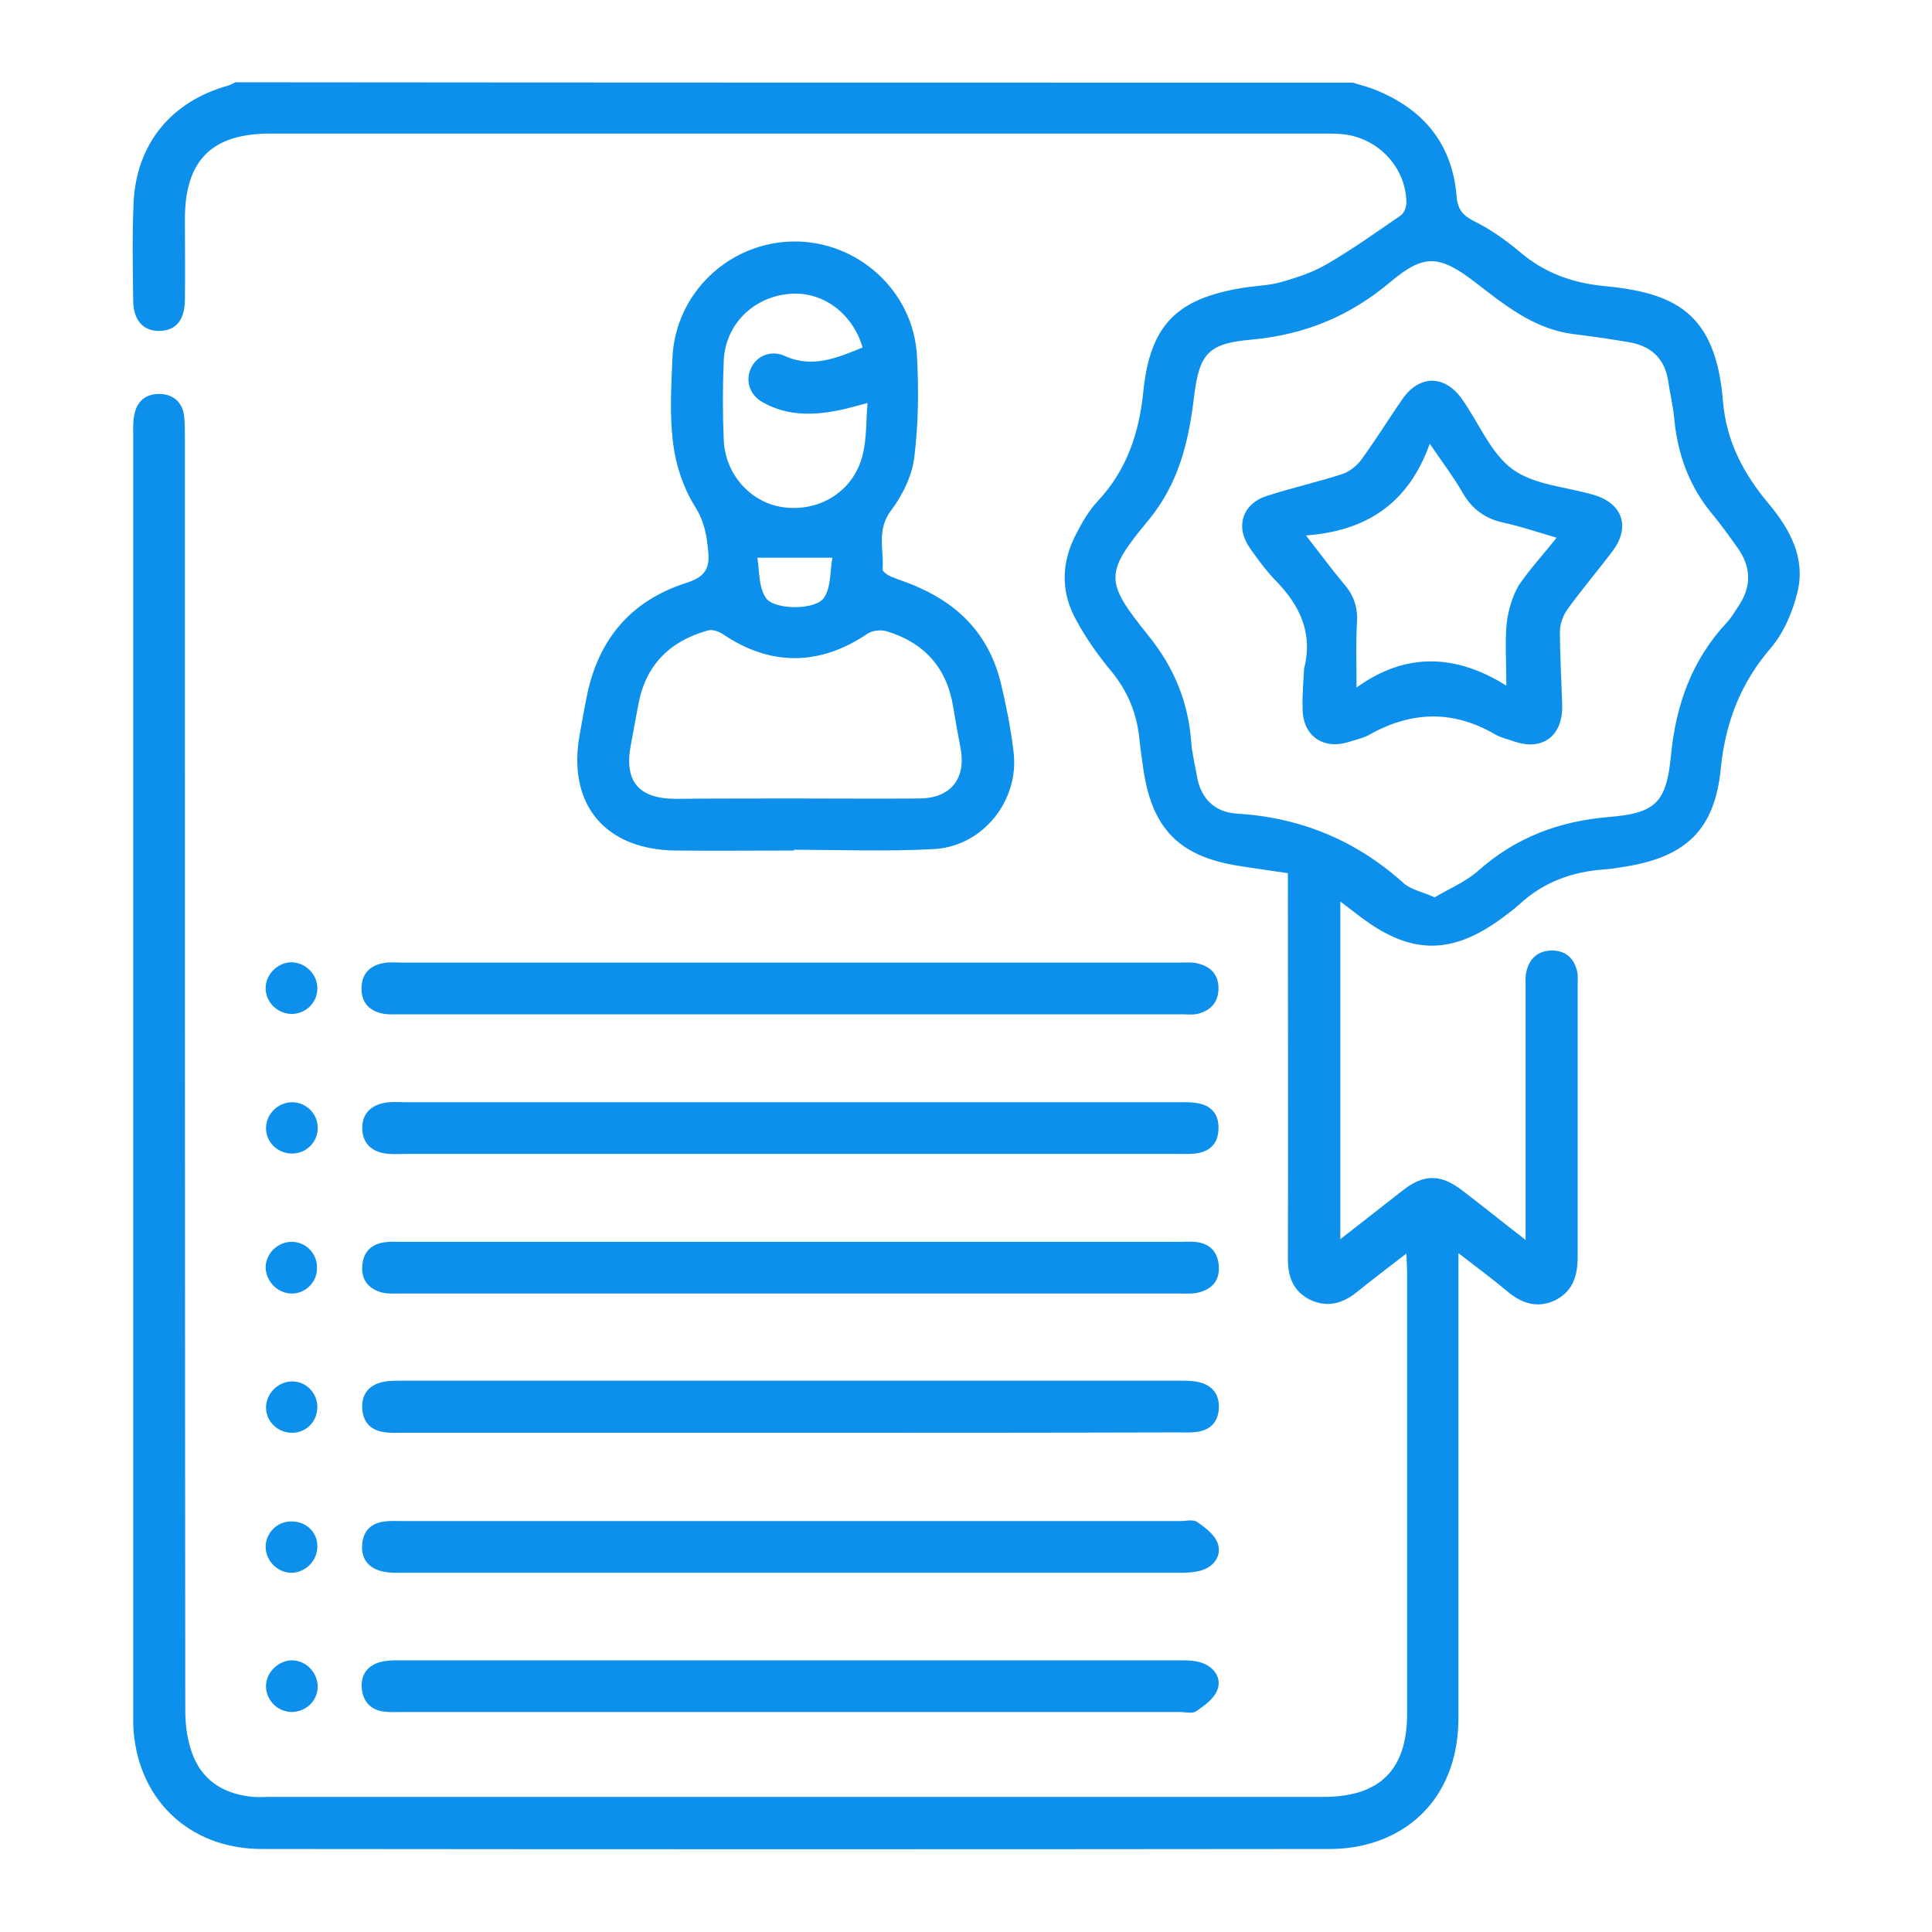 <?xml version="1.0" encoding="utf-8"?>
<!-- Generator: Adobe Illustrator 25.4.1, SVG Export Plug-In . SVG Version: 6.00 Build 0)  -->
<svg version="1.1" id="_x33_0" xmlns="http://www.w3.org/2000/svg" xmlns:xlink="http://www.w3.org/1999/xlink" x="0px" y="0px"
	 viewBox="0 0 512 512" style="enable-background:new 0 0 512 512;" xml:space="preserve">
<style type="text/css">
	.st0{display:none;}
	.st1{display:inline;fill:#0C90EC;}
	.st2{fill:#0C90EC;}
</style>
<g class="st0">
	<path class="st1" d="M500.4,343c0,52.4,0,104.5,0,156.9c-57.7,0-115.2,0-173,0c0-41.7,0-83.4,0-125.4c15.5,0,31,0,46.8,0
		c0,36.5,0,72.8,0,109.6c5.3,0,10.3,0,15.8,0c0-25.9,0-51.9,0-78.1c15.9,0,31.3,0,47.2,0c0,25.9,0,51.9,0,78.2c5.5,0,10.5,0,15.8,0
		c0-47,0-93.9,0-141.1C469,343,484.5,343,500.4,343z M469.3,484.1c5.4,0,10.3,0,15.3,0c0-42,0-83.7,0-125.4c-5.3,0-10.3,0-15.3,0
		C469.3,400.6,469.3,442.2,469.3,484.1z M343.1,390.1c0,31.6,0,62.8,0,93.9c5.3,0,10.3,0,15.2,0c0-31.5,0-62.6,0-93.9
		C353.2,390.1,348.4,390.1,343.1,390.1z M421.3,484.2c0-21.2,0-41.9,0-62.5c-5.3,0-10.1,0-15.1,0c0,21,0,41.7,0,62.5
		C411.4,484.2,416.3,484.2,421.3,484.2z"/>
	<path class="st1" d="M199.3,157.5c1.9,0.6,5.7,1.6,9.3,3.1c6.5,2.8,10.8,1.2,13.2-5.4c4.4-11.9,12.2-17.3,25.1-17.3
		c6.7,0,13.5-0.1,20.2,0c10.6,0.1,19,6,22.6,15.9c3.2,8.5,6.5,9.9,15,6.1c9.4-4.3,19.4-2.7,26.9,4.5c5.6,5.3,11,10.8,16.4,16.4
		c7.2,7.5,8.7,17.4,4.3,26.9c-3.7,8.1-2.3,11.6,5.9,14.7c10.2,3.8,16.1,12,16.2,22.9c0.1,7.2,0.1,14.4,0,21.6
		c-0.1,10.9-6,19.1-16.2,22.9c-8.3,3-9.7,6.5-6,14.6c4.4,9.7,2.8,19.5-4.6,27.2c-5.2,5.4-10.6,10.8-16,16
		c-7.7,7.4-17.6,8.9-27.3,4.4c-7.7-3.6-11.5-2.1-14.4,5.8c-3.9,10.5-12.1,16.3-23.2,16.4c-7.1,0.1-14.1,0.1-21.2,0
		c-11.2-0.1-19.4-5.9-23.3-16.4c-2.9-7.9-6.7-9.4-14.4-5.9c-9.9,4.6-19.8,3-27.7-4.6c-5.3-5.1-10.5-10.4-15.7-15.7
		c-7.6-7.8-9.1-17.7-4.4-27.6c3.5-7.4,1.9-11.3-5.7-14.1c-10.8-4-16.6-12.1-16.7-23.5c0-7-0.1-14.1,0-21.2
		c0.1-10.9,6-19.2,16.1-22.9c8.2-3,9.7-6.6,6-14.6c-4.4-9.7-2.8-19.6,4.6-27.2c5.3-5.4,10.7-10.7,16-16
		C185.1,159.8,190.8,157.6,199.3,157.5z M255.9,358.4c3.3,0,6.6-0.1,9.9,0c5,0.2,7.9-2.2,9.6-6.8c5.7-15.7,19.6-21.4,34.8-14.3
		c4.3,2,7.9,1.6,11.2-1.7c4.7-4.8,9.5-9.5,14.3-14.3c3.3-3.3,3.9-6.8,1.9-11.1c-7.2-15.5-1.6-28.9,14.6-35c4.4-1.7,6.5-4.6,6.5-9.3
		c-0.1-6.6-0.1-13.1,0-19.7c0.1-5-2.2-7.9-6.8-9.5c-15.7-5.7-21.4-19.6-14.3-34.7c2-4.3,1.6-7.9-1.8-11.2
		c-4.8-4.7-9.6-9.5-14.3-14.3c-3.3-3.3-6.8-3.9-11.2-1.9c-15.5,7.2-29,1.6-35.1-14.5c-1.7-4.4-4.6-6.5-9.3-6.5
		c-6.6,0.1-13.2,0.1-19.7,0c-5-0.1-7.9,2.2-9.6,6.8c-5.7,15.7-19.6,21.4-34.8,14.3c-4.3-2-7.9-1.6-11.2,1.8
		c-4.7,4.8-9.5,9.5-14.3,14.3c-3.3,3.3-3.9,6.8-1.9,11.1c7.2,15.4,1.6,29-14.6,35c-4.4,1.7-6.5,4.6-6.5,9.3c0.1,6.6,0.1,13.1,0,19.7
		c-0.1,5,2.2,7.9,6.8,9.6c15.7,5.7,21.5,19.6,14.3,34.7c-2.1,4.5-1.4,8.1,2.1,11.5c4.1,4,8.1,8.1,12.2,12.2
		c5.9,5.9,7.2,6.1,14.6,2.7c11.8-5.3,26.6-1.3,31,10.6c3.8,10.4,10.1,12.5,19.5,11.3C254.6,358.3,255.3,358.4,255.9,358.4z"/>
	<path class="st1" d="M125.4,82.2c7.1,10.9,14.3,21,20.6,31.8c3.2,5.6,5.4,12,6.8,18.3c3.2,14.4-6.5,23.7-21.1,20.8
		c-13.7-2.7-25.1-10.4-36.3-18.1c-4.4-3.1-8.6-6.5-12.6-9.5c-9.4,6.3-18.2,13-27.6,18.4c-6.9,3.9-14.5,7.1-22.2,9
		c-14.4,3.5-24.6-6.5-20.9-20.6c2.5-9.3,6.9-18.3,11.7-26.8c4.4-8,10.4-15.1,15.9-22.8c-4.2-5.7-8.7-11.5-12.8-17.6
		C20.3,55.4,14.3,45.5,12,33.8c-3-15,6.4-24.4,21.6-21.2C49.6,16,62.5,25.5,75.3,35c2.4,1.7,4.6,3.6,6.6,5.2
		c9.6-6.5,18.5-13.2,28.1-18.7c6.7-3.9,14.2-6.9,21.8-8.8c14.4-3.5,23.9,6.2,21.2,20.7c-2.3,11.9-8.3,22-15,31.8
		C133.9,71,129.4,76.7,125.4,82.2z M50,95.6c-8.7,11.2-17.4,22.8-22.1,36.9c-0.6,1.7-0.5,3.6-0.8,6.4c17.3-4.2,29.8-14.4,42.5-23.7
		C62.9,108.5,56.6,102.2,50,95.6z M137.8,138.4c-0.2-10-13-32.6-23.2-42.5c-6.3,6.4-12.6,12.7-19.3,19.4
		C108.1,124.4,120.6,134.9,137.8,138.4z M49.8,69.8c6.8-6.7,13.2-13,19.8-19.5c-12.8-9.1-25.2-19.8-43.1-23.2
		C30.3,44.7,40.6,57.2,49.8,69.8z M115,69.9c9.4-12.8,19.6-25.4,22.5-42.1C120.5,31,107.9,41,95.5,50.3
		C102,56.8,108.3,63.2,115,69.9z M61,82.2c7.5,7.4,14.6,14.4,21.7,21.4c7-7,13.9-13.9,20.6-20.5c-7.2-7.3-14.2-14.3-21.6-21.8
		C74.9,68.2,68.2,75,61,82.2z"/>
	<path class="st1" d="M500.6,90.7c0,17.7,0,35.4,0,53.1c0,15.7-9.8,25.5-25.5,25.5c-25.1,0-50.3,0-75.4,0
		c-15.4,0-25.3-9.9-25.3-25.2c0-35.7,0-71.5,0-107.2c0-15,10-25,25-25c25.5,0,50.9-0.1,76.4,0c14.8,0,24.8,10,24.8,24.7
		C500.7,54.7,500.6,72.7,500.6,90.7z M390.5,75.1c0,10.6,0,20.8,0,30.9c31.6,0,62.9,0,94.1,0c0-10.5,0-20.6,0-30.9
		C453.2,75.1,422,75.1,390.5,75.1z M484.8,59c0-8.1,0.1-15.8-0.1-23.5c-0.1-4.7-3.2-7.8-7.8-7.8c-26.3-0.1-52.5-0.1-78.8,0
		c-4.3,0-7.5,2.5-7.8,6.7c-0.4,8.1-0.1,16.2-0.1,24.5C421.9,59,453.1,59,484.8,59z M390.2,122.4c0,1.4,0,2.5,0,3.6
		c0,6.7-0.2,13.4,0.1,20.1c0.2,4.6,3.3,7.4,8.1,7.5c26.1,0.1,52.2,0.1,78.3,0c4.6,0,7.8-2.6,8-7.1c0.4-8,0.1-15.9,0.1-24.1
		C453.2,122.4,422.1,122.4,390.2,122.4z"/>
	<path class="st1" d="M137.6,421.7c0,17.7,0,35.4,0,53.1c0,15.4-9.9,25.3-25.2,25.3c-25.3,0-50.6,0-75.9,0
		c-15.1,0-25.1-10-25.1-24.9c0-35.9,0-71.8,0-107.7c0-14.7,10-24.7,24.7-24.8c25.6-0.1,51.3-0.1,76.9,0c14.5,0,24.5,10,24.6,24.4
		C137.7,385.3,137.6,403.5,137.6,421.7z M27.5,405.8c0,10.6,0,20.8,0,30.9c31.6,0,62.9,0,94.1,0c0-10.5,0-20.6,0-30.9
		C90.2,405.8,59,405.8,27.5,405.8z M27.2,389.5c31.9,0,63.2,0,94.7,0c0-5.2,0-10.1,0-15c0-15.7-0.4-16.1-16.4-16.1
		c-22.8,0-45.6,0-68.5,0c-6.3,0-9.6,2.5-9.8,7.8C27,373.9,27.2,381.6,27.2,389.5z M27.2,453c0,8.2-0.1,15.9,0.1,23.5
		c0.1,4.6,3.2,7.7,7.9,7.7c26.3,0.1,52.5,0.1,78.8,0c4.3,0,7.5-2.5,7.7-6.8c0.4-8.1,0.1-16.2,0.1-24.5C90.1,453,58.9,453,27.2,453z"
		/>
	<path class="st1" d="M358.3,98.3c-41.9,0-83.5,0-125.6,0c0-4.9,0-9.9,0-15.2c41.7,0,83.5,0,125.6,0C358.3,88,358.3,92.8,358.3,98.3
		z"/>
	<path class="st1" d="M82.1,263.6c-5.2,0-10.1,0-15.2,0c0-31.3,0-62.4,0-93.9c4.9,0,9.9,0,15.2,0C82.1,200.9,82.1,232.1,82.1,263.6z
		"/>
	<path class="st1" d="M247.9,421.7c0,5.2,0,10.1,0,15.2c-31.4,0-62.5,0-94.1,0c0-4.9,0-9.9,0-15.2
		C185,421.7,216.2,421.7,247.9,421.7z"/>
	<path class="st1" d="M445.1,326.6c-5.2,0-10.1,0-15.2,0c0-26.1,0-51.9,0-78.1c4.9,0,9.9,0,15.2,0
		C445.1,274.4,445.1,300.3,445.1,326.6z"/>
	<path class="st1" d="M184.7,98.3c-5,0-9.9,0-15.1,0c0-4.9,0-9.9,0-15.2c4.9,0,9.9,0,15.1,0C184.7,88.1,184.7,93.1,184.7,98.3z"/>
	<path class="st1" d="M201.1,83c5.3,0,10.1,0,15.2,0c0,5.1,0,9.9,0,15.1c-4.9,0-9.9,0-15.2,0C201.1,93.3,201.1,88.3,201.1,83z"/>
	<path class="st1" d="M429.9,216.9c5.1,0,10,0,15.2,0c0,5,0,9.9,0,15.2c-5,0-9.9,0-15.2,0C429.9,227.1,429.9,222.3,429.9,216.9z"/>
	<path class="st1" d="M82.2,280c0,5.2,0,10.1,0,15.2c-5.1,0-9.9,0-15.2,0c0-4.9,0-9.8,0-15.2C71.8,280,76.8,280,82.2,280z"/>
	<path class="st1" d="M82.1,326.8c-5.2,0-10,0-15.1,0c0-5,0-10,0-15.3c4.8,0,9.8,0,15.1,0C82.1,316.4,82.1,321.4,82.1,326.8z"/>
	<path class="st1" d="M429.8,200.6c0-5.1,0-10,0-15.1c5,0,10,0,15.3,0c0,5,0,9.9,0,15.1C440.1,200.6,435.3,200.6,429.8,200.6z"/>
	<path class="st1" d="M264.2,421.5c5.2,0,9.9,0,15.1,0c0,5,0,10,0,15.3c-4.8,0-9.8,0-15.1,0C264.2,431.8,264.2,426.9,264.2,421.5z"
		/>
	<path class="st1" d="M295.7,436.8c0-5,0-9.9,0-15.1c4.9,0,9.9,0,15.2,0c0,4.9,0,9.8,0,15.1C305.9,436.8,300.9,436.8,295.7,436.8z"
		/>
	<path class="st1" d="M185,255.6c0.1-39.1,32.3-70.7,71.6-70.5c38.9,0.2,70.6,32.2,70.4,71.2c-0.1,39.1-32.3,70.7-71.6,70.5
		C216.5,326.7,184.9,294.6,185,255.6z M311.2,255.8c-0.1-30.3-25-55-55.4-54.9c-30.4,0.1-55.1,25-55,55.3
		c0.1,30.3,25.1,55,55.4,54.9C286.6,311,311.3,286.1,311.2,255.8z"/>
	<path class="st1" d="M256.2,216.6c21.7,0.1,39.4,17.9,39.2,39.7c-0.1,21.7-18.1,39.2-39.9,39c-21.5-0.2-39-17.9-39-39.4
		C216.6,234.2,234.4,216.6,256.2,216.6z M279.7,256c0-12.9-10.5-23.5-23.4-23.6c-13.1-0.1-23.9,10.6-23.9,23.6
		c0,12.9,10.6,23.5,23.4,23.6C268.9,279.7,279.7,269,279.7,256z"/>
</g>
<g class="st0">
	<path class="st1" d="M27.2,449c2.4-7.1,4-14.7,7.5-21.2c7.2-13.2,19.1-20.9,33.6-24.4c7.1-1.7,14.1-3.4,21-5.1
		c1.1-4.6,0-7.6-3.8-10.5c-9.7-7.6-16.3-17.8-17.1-30.2c-1-14-1.4-28.3,0.1-42.3c2.7-24.7,25.7-42.6,51.1-41.3
		c24.7,1.2,45.4,21.8,46.1,46.5c0.3,12.8,0.4,25.6-0.9,38.3c-1.2,12.5-8.3,22.3-18.1,30.2c-1.3,1-2.5,2.6-2.8,4.1
		c-0.7,3.4,0.1,5.5,4.3,6.5c9.4,2.1,19.1,3.9,27.8,7.9c20.3,9.4,30,26.2,30.2,48.5c0.1,5.7-0.2,11.3,0.1,17
		c0.2,5.5-1.5,9.5-6.6,11.9c-57.5,0-115,0-172.4,0C27.2,472.8,27.2,460.9,27.2,449z M147.7,338.4c-9.1-0.5-16-4.8-21.3-10.7
		c-6.9,2.8-13.2,6.1-19.9,8c-6.8,1.9-13.9,2.5-20.7,3.6c0,4.9-0.5,9.8,0.1,14.6c1.5,12.3,8.4,20.9,19.9,25.3
		c11.9,4.5,22.9,2.1,32.3-6.4C148.3,363.6,148.8,351.5,147.7,338.4z M105.2,466.7c-4.4-17-8.7-33.8-13-50.6
		c-7.4,1.8-14.2,3.3-20.9,5.1c-20,5.4-29,22.1-25.6,45.5C65.3,466.7,85,466.7,105.2,466.7z M188.1,466.7c0-5.4,0.3-10.4-0.1-15.4
		c-0.9-11.8-6.4-21.5-17.1-26.4c-9.2-4.2-19.3-6.3-29.4-9.4c-4.5,17.7-8.8,34.3-13.1,51.2C148.4,466.7,168,466.7,188.1,466.7z
		 M131.8,295.9c-19.7-11.1-45.7,2.9-45.7,24.3C102.1,322.4,122.5,311.7,131.8,295.9z M117.2,438c2.7-10.5,5.5-21,8.1-31.5
		c0.6-2.5,0.4-5.1,0.6-7.6c-6.4,0-12.2,0-18.7,0C108.8,412.5,113.5,425.1,117.2,438z M145,309c-2.1,2.6-3.6,4.5-5.7,7
		c2.8,1.7,5.2,3.3,7.7,4.9c0.3-0.4,0.7-0.7,1-1.1C147.1,316.4,146.2,313.1,145,309z"/>
	<path class="st1" d="M312.2,484.7c-5.1-2.4-6.9-6.5-6.6-11.9c0.5-9.4-0.5-18.9,1.2-28c4.1-22,18-35.5,39.5-41.3
		c5.9-1.6,11.9-2.8,17.7-4.4c1.5-0.4,3.7-1.5,3.9-2.5c0.5-2.4,0.9-5.1-2-7.1c-8.8-6.2-14.7-14.7-17.8-25c-1.1-3.7-2-7.6-2-11.4
		c0-13.1-1-26.4,0.9-39.2c3.6-24.5,26.5-41.5,51.4-39.9c24.3,1.5,44.5,21.6,45.6,46.2c0.5,12.5,0.4,25-0.7,37.4
		c-1.2,12.9-8.2,23-18.1,31.2c-1.4,1.2-2.6,3.1-3.1,4.8c-0.9,3.2,0.4,4.8,4.1,5.7c9.5,2.2,19.4,4,28.2,8
		c19.8,9.1,29.4,25.6,30.1,47.2c0.2,5.8-0.2,11.6,0.1,17.4c0.3,5.6-1.3,9.9-6.3,12.7C423,484.7,367.6,484.7,312.2,484.7z
		 M364.2,338.8c-1.5,15.8,0.7,29.6,15.3,38.1c11.2,6.5,24.6,5.6,34.4-1.9c10.6-8.2,15.5-23,12-36.5c-7.3-0.7-13.9-3.3-18.9-8.9
		c-2-2.3-3.5-1.8-6-0.8c-8.1,3.2-16.3,6.3-24.6,8.7C372.6,338.8,368.4,338.4,364.2,338.8z M419.8,416c-4.4,17.2-8.7,33.8-13,50.5
		c20.2,0,40,0,59.9,0c0-5.1,0.3-9.8,0-14.6c-0.9-14.2-9.9-25.7-23.5-29.9C435.7,419.7,428,418.1,419.8,416z M383.6,466.7
		c-4.3-16.9-8.6-33.7-13-50.6c-7.5,1.8-14.5,3.2-21.3,5.3c-4.1,1.2-8.2,3-11.6,5.4c-14.1,9.8-15.2,24.4-13.9,39.9
		C343.8,466.7,363.5,466.7,383.6,466.7z M364.2,320.3c17.7,1.8,39.1-9.9,45.3-24.6C391.4,284.5,366.1,298,364.2,320.3z M394.6,437.9
		c0.4,0,0.8,0,1.2,0c2.6-13.1,7.9-25.6,8.6-39c-6.6,0-12.3,0-19.4,0C388.3,412.3,391.4,425.1,394.6,437.9z M425.1,320.9
		c0.4-0.4,0.9-0.7,1.3-1.1c-1-3.4-2-6.8-3.2-11c-2.1,2.8-3.6,4.8-5.5,7.3C420.5,317.8,422.8,319.3,425.1,320.9z"/>
	<path class="st1" d="M255.9,238.2c-25.8,0-51.5,0-77.3,0c-9.2,0-12.3-2.9-12-12c0.2-10.1-0.5-20.5,1.6-30.2
		c4.5-21,18.5-33.6,39-39.1c5.9-1.6,11.9-2.8,17.7-4.4c1.5-0.4,3.7-1.5,3.9-2.5c0.5-2.4,0.9-5.1-1.9-7.1c-11-8-18.5-18.8-19.3-32.3
		c-0.9-15.3-1.5-31.2,1.2-46.1c4.4-23.7,28.3-39.5,51.9-36.9c25.1,2.8,44,23.1,44.3,47.9c0.1,12.2,0.3,24.4-0.9,36.5
		c-1.3,12.7-8.4,22.6-18.3,30.6c-1.3,1.1-2.3,2.9-2.8,4.5c-0.8,3.2,0.5,4.8,4.1,5.7c10.4,2.7,21.3,4.9,30.9,9.6
		c16.9,8.2,25.7,23,27.1,41.7c0.6,7.7,0.3,15.5,0.2,23.2c0,7.6-3.3,10.9-10.9,10.9c-18.9,0-37.8,0-56.7,0
		C270.4,238.2,263.2,238.2,255.9,238.2z M225,92.7c0,4.9-0.6,10,0.1,15c2.9,21.8,26.8,33.7,46,22.9c13.6-7.7,18.1-20.7,15.5-38.7
		c-8.7-0.6-15.7-4.6-21-10.8c-6.8,2.8-13.1,6.1-19.7,7.9C239.1,91,232,91.6,225,92.7z M231.4,169.4c-8.2,2.1-16.2,3.5-23.7,6.3
		c-5.2,2-10.4,5.3-14.4,9.2c-9.9,9.7-9.5,22.4-8.7,35.1c20,0,39.7,0,59.8,0C240,203.1,235.8,186.6,231.4,169.4z M327.5,220.1
		c0-4.1-0.1-7.7,0-11.2c0.1-7.5-1.8-14.4-6-20.6c-9.9-14.6-26.1-14.6-41-18.7c-4.4,17.2-8.6,33.8-12.9,50.5
		C287.8,220.1,307.4,220.1,327.5,220.1z M271.3,49.5c-21.5-12.2-46.2,4.8-46,24.6C245,74.2,260,65.7,271.3,49.5z M265.3,152.3
		c-6.6,0-12.3,0-18.7,0c1.3,13.6,6,26.1,9.4,38.9C259.2,178.2,264.2,165.8,265.3,152.3z M278.4,69.4c2.9,1.8,5.3,3.4,7.7,4.9
		c0.4-0.3,0.7-0.6,1.1-1c-0.9-3.4-1.8-6.7-3-11C282.1,65,280.6,66.8,278.4,69.4z"/>
	<path class="st1" d="M92.4,207.6c1.6-4.4,3.4-10.5,5.8-16.4c14.7-35,38.3-62.3,70.9-81.9c6.6-4,13.3-1.8,14.8,4.9
		c0.9,4.4-1.2,7.4-4.7,9.8c-4.9,3.3-10,6.4-14.8,10c-25.6,19.3-43.5,44.1-53.5,74.5c-0.6,1.8-1.3,3.7-2.2,5.4c-2,3.7-6,5.4-9.8,4.5
		C95,217.3,92.3,213.7,92.4,207.6z"/>
	<path class="st1" d="M426.1,244.2c0,2.2,0.2,4.5-0.1,6.6c-0.6,4.5-4.1,7.7-8.4,7.8c-4.4,0.1-8.2-3.1-8.9-7.7
		c-1.2-8.5-1.8-17.2-3.5-25.6c-4.9-25.3-16-47.7-32.6-67.5c-2.1-2.5-4.4-4.8-6.4-7.5c-3.2-4.3-2.9-9.2,0.8-12.4
		c3.7-3.3,9.1-3.2,12.7,1c6.6,7.8,13.4,15.6,19,24.1C414.8,187.7,423.9,214.8,426.1,244.2z"/>
	<path class="st1" d="M254.9,427.7c-13.1-2-26.5-3.9-39.8-6.2c-6.3-1.1-9.3-5.5-8.2-10.6c1.1-5.2,5.8-8,12.1-6.5
		c23.5,5.5,47.1,5.8,70.7,0.7c5.9-1.3,10.6,1.7,11.5,6.9c0.9,4.9-2.1,9.4-8,10.4C280.7,424.3,268.1,425.8,254.9,427.7z"/>
	<path class="st1" d="M336.8,107.2c5,0.1,9.5,4.8,9.2,9.6c-0.2,4.8-4.4,8.7-9.1,8.5c-5-0.2-9.4-4.8-9.3-9.6
		C327.9,111,332.1,107,336.8,107.2z"/>
	<path class="st1" d="M103.2,249.6c0.1,4.9-3.8,9-8.6,9.1c-4.7,0.1-8.8-3.9-9-8.7c-0.1-4.7,3.9-8.9,8.7-9
		C99.1,240.8,103.2,244.8,103.2,249.6z"/>
</g>
<g class="st0">
	<path class="st1" d="M268.8,21c8.8,1.2,17.6,2.4,26.3,3.6c1.7,0.2,3.3,0.6,5,0.9c5.8,1.3,9.1,5.8,8.1,10.8
		c-1.1,5.2-5.8,7.8-11.5,7.2c-14.7-1.6-29.6-4.4-44.3-4c-86.2,2.8-151.7,41.7-190.9,118.1c-40.1,78.3-31.7,155.1,18.5,227.4
		c0.9,1.2,1.8,2.4,2.3,3c6.9-1.3,13.3-3.3,19.7-3.4c17.3-0.4,32.4,11.6,36.9,28.2c4.5,16.4-2.5,33.9-17.1,43
		c-14.6,9-33.6,7.2-46.4-4.6C62.7,439.7,59.1,421.2,67,406c1.9-3.6,1.4-5.7-0.9-8.7c-27.5-36.6-43.1-77.8-46.7-123.5
		c-0.1-1.3-0.5-2.7-0.8-4c0-9.5,0-19,0-28.5c1.5-10.4,2.6-20.9,4.6-31.2c17.5-93.6,95.8-170,189.8-185.5c8.7-1.4,17.5-2.4,26.3-3.6
		C249.2,21,259,21,268.8,21z M121.7,422.9c0-11.1-9-20-20.2-20c-11.1,0-20.2,9-20.2,20c-0.1,11.2,9.2,20.4,20.5,20.3
		C112.8,443.1,121.7,434,121.7,422.9z"/>
	<path class="st1" d="M489.6,270.7c-1.2,8.6-2.1,17.3-3.6,25.8c-15.3,91-86.2,166.7-176.1,187.9c-32.7,7.7-65.5,8.6-98.5,2.7
		c-0.6-0.1-1.2-0.3-1.8-0.4c-6.8-1.5-9.9-5.3-9-11c0.9-5.5,5.5-8.2,12.2-7c49.6,9,97.2,2.9,141.7-21
		c61.7-33.2,100.1-84.4,112.9-153.3c11.4-61.3-2.8-117.4-39.3-167.9c-0.6-0.9-1.3-1.7-2-2.6c-0.2-0.2-0.4-0.5-0.1-0.1
		c-6.8,1.3-13.2,3.3-19.6,3.4c-17.2,0.4-32.4-11.6-37-28.2c-4.5-16.5,2.5-34.1,17-42.9c15-9.1,33.6-7.3,46.4,4.5
		c12.6,11.5,16.2,30.2,8.3,45.3c-1.8,3.6-1.4,5.7,0.9,8.7c27.5,36.6,43.1,77.8,46.7,123.5c0.1,1.3,0.5,2.7,0.8,4
		C489.6,251.7,489.6,261.2,489.6,270.7z M406.9,109.1c11.1,0,20.1-9.1,20.1-20.1c0-11-9.1-20.1-20.1-20.2
		c-11.3-0.1-20.4,9.1-20.3,20.4C386.7,100.3,395.7,109.2,406.9,109.1z"/>
	<path class="st1" d="M127.4,182.4c-3.2-3-7.2-6.6-10.9-10.4c-4.9-4.9-4.9-9.9,0-14.8c12.9-12.9,25.7-25.8,38.7-38.6
		c5.1-5.1,10-5,15.2,0.1c3.7,3.7,7.2,7.5,10.2,10.6c11.9-4.6,23-8.8,34.1-13.2c0.9-0.3,1.6-2.1,1.7-3.2c0.2-4.7,0-9.5,0.1-14.2
		c0.1-6.2,3.6-9.7,9.8-9.7c18.7-0.1,37.4-0.1,56.1,0c6.2,0,9.7,3.5,9.8,9.7c0.1,4.7-0.1,9.5,0.2,14.2c0.1,1.2,1.3,3,2.5,3.5
		c10.6,4.3,21.3,8.4,33.2,13c2.8-2.9,6.4-6.8,10.1-10.6c5.2-5.2,10-5.3,15.2-0.2c13,12.8,25.9,25.7,38.7,38.6
		c4.9,4.9,4.9,9.9,0.1,14.8c-3.8,3.8-7.7,7.4-10.9,10.4c4.6,11.9,8.8,22.8,13.1,33.7c0.4,1,2.2,2,3.4,2c4.7,0.2,9.5,0,14.2,0.1
		c6.2,0.1,9.7,3.6,9.7,9.7c0.1,18.7,0.1,37.3,0,56c0,6.2-3.5,9.7-9.7,9.8c-4.7,0.1-9.5-0.2-14.2,0.2c-1.3,0.1-3.1,1.5-3.7,2.8
		c-4.3,10.4-8.3,21-12.9,32.7c2.9,2.7,6.8,6.3,10.5,10.1c5.4,5.4,5.5,10.2,0.2,15.5c-12.7,12.8-25.5,25.6-38.4,38.3
		c-5.2,5.1-10.1,5.1-15.2,0.1c-3.8-3.8-7.4-7.7-10.3-10.8c-11.8,4.6-22.7,8.7-33.4,13.1c-1.1,0.5-2.3,2.3-2.4,3.6
		c-0.3,4.7,0,9.5-0.1,14.2c-0.1,6.2-3.6,9.7-9.8,9.7c-18.7,0.1-37.4,0.1-56.1,0c-6.2,0-9.7-3.5-9.8-9.7c-0.1-4.7,0.2-9.5-0.2-14.2
		c-0.1-1.3-1.5-3.2-2.8-3.7c-10.4-4.3-21-8.3-32.9-13c-2.7,2.8-6.3,6.7-10,10.5c-5.5,5.5-10.3,5.5-15.8,0
		c-12.6-12.5-25.2-25.1-37.7-37.7c-5.7-5.7-5.7-10.4,0.1-16.1c3.6-3.5,7.3-6.9,10.2-9.7c-4.6-11.9-8.8-22.9-13.2-33.7
		c-0.4-1-2.2-1.9-3.4-2c-4.7-0.2-9.5,0-14.2-0.1c-6.1-0.2-9.7-3.7-9.7-9.8c-0.1-18.7-0.1-37.3,0-56c0-6.2,3.5-9.6,9.7-9.8
		c4.6-0.1,9.2-0.1,13.8,0c2.3,0.1,3.4-0.6,4.3-3C118.5,204.6,122.7,194.2,127.4,182.4z M163.8,137.1c-9.9,9.9-18.9,19-28.4,28.5
		c2.9,2.7,6.2,5.6,9.3,8.8c4.8,4.8,5.2,8.5,1.6,14.3c-7.4,11.9-12.7,24.7-16,38.3c-1.8,7.5-4.5,9.5-12.3,9.5c-4.2,0-8.4,0-12.7,0
		c0,13.3,0,25.9,0,38.9c5,0,9.7-0.1,14.4,0c5.8,0.1,8.9,2.4,10.2,8c3.4,14.4,8.9,27.9,16.8,40.4c3.2,5.1,2.7,9-1.6,13.2
		c-3.4,3.3-7,6.4-10.3,9.4c9.8,9.7,18.9,18.7,28.1,27.8c-0.1,0,0.2-0.1,0.4-0.3c3.1-3,6.1-6,9.1-9c4.7-4.6,8.3-5,14-1.6
		c12.1,7.4,25,12.9,38.8,16.1c7.1,1.6,9.2,4.5,9.3,12c0,4.4,0,8.7,0,13c13.4,0,26,0,38.6,0c0.2-0.6,0.3-0.9,0.3-1.2
		c0-4.1,0-8.3,0.1-12.4c0.1-6.9,2.2-9.6,9-11.3c14-3.3,27-8.7,39.2-16.3c5.5-3.5,9.2-3,13.9,1.7c3.2,3.2,6.2,6.7,8.9,9.7
		c9.8-9.7,18.8-18.8,27.9-27.9c0,0.1-0.1-0.3-0.3-0.5c-3-3.1-6-6.1-9-9.1c-4.4-4.5-5-8.3-1.8-13.5c7.7-12.4,13.2-25.8,16.6-40
		c1.4-5.9,4.4-8.2,10.4-8.3c4.7-0.1,9.4,0,14.2,0c0-13.2,0-26,0-38.9c-2.6,0-4.9,0-7.2,0c-2.3,0-4.6,0.1-6.9,0
		c-6.1-0.2-9.1-2.4-10.5-8.3c-3.4-14.4-9-27.9-16.8-40.4c-3-4.8-2.4-8.8,1.6-12.8c3.3-3.4,6.9-6.5,10.2-9.5
		c-9.6-9.6-18.7-18.7-28.4-28.5c-2.9,3.2-5.9,6.7-9.1,10c-4.6,4.7-8.3,5.1-13.9,1.6c-12.2-7.6-25.3-12.9-39.2-16.3
		c-6.4-1.5-8.7-4.4-8.8-10.9c-0.1-4.5,0-9.1,0-13.8c-13.2,0-25.8,0-39,0c0,4.8,0.1,9.3,0,13.8c-0.1,6.3-2.3,9.3-8.4,10.8
		c-14.3,3.4-27.6,8.8-40.1,16.6c-5.1,3.2-9,2.7-13.2-1.6C169.6,143.8,166.6,140.2,163.8,137.1z"/>
	<path class="st1" d="M338.8,55.7c-5,0-9.3-4.5-9.1-9.5c0.2-4.9,4.3-8.8,9.2-8.8c5,0,9,3.9,9.1,8.9C348,51.5,343.8,55.8,338.8,55.7z
		"/>
	<path class="st1" d="M169.8,474.7c-5,0-9.1-4.1-9.1-9c0-4.9,4.1-9.1,9-9.2c5.1-0.1,9.3,4.1,9.2,9.3
		C178.8,470.9,174.9,474.7,169.8,474.7z"/>
	<path class="st1" d="M254.7,180.1c41.9,0.4,76,34.9,75.5,76.4c-0.5,41.9-35,75.8-76.6,75.3c-42-0.5-76-34.9-75.5-76.4
		C178.6,213.6,213,179.7,254.7,180.1z M254.3,313.5c31.6-0.1,57.6-26.2,57.5-57.7c-0.2-31.6-26.3-57.5-57.8-57.3
		c-31.6,0.1-57.6,26.2-57.5,57.7C196.6,287.7,222.8,313.7,254.3,313.5z"/>
</g>
<g class="st0">
	<path class="st1" d="M13.3,30.5c4.3-12.7,13.3-17.3,26.5-17.2c76.9,0.3,153.8,0.2,230.8,0.1c4.8,0,8.3,1.4,11.7,4.8
		c27.6,27.8,55.3,55.5,83.1,83.1c3.1,3.1,4.6,6.3,4.5,10.8c-0.2,16.6,0,33.2-0.1,49.8c0,3,0.7,4.7,3.5,6.4
		c32,18.9,52.3,46.4,60.4,82.7c0.3,1.4,0.6,2.8,0.7,4.2c0.3,4-1.4,6.8-5.5,7.7c-3.9,0.9-7.1-1.1-8.3-5.2c-1.6-5.4-2.6-11.1-4.4-16.4
		c-16.1-48-63.4-79-114.3-75c-49.9,4-91.3,41.5-100.1,90.8c-12.9,71.9,45.1,136.2,117.8,130.7c54.4-4.1,97.9-47.5,102.3-101.9
		c0.4-5.5,3.2-8.6,7.6-8.4c4.6,0.2,7.1,3.8,6.6,9.6c-1.8,20.8-8.2,40.1-19.2,57.3c5.8,5.8,11.5,11.4,17.3,17.3c5.4-2.4,7-2.1,12,2.9
		c14.1,14.1,28.2,28.1,42.2,42.2c9.9,10,12.8,22,8.3,35.3c-4.4,13-14,20.4-27.5,22.2c-10.1,1.4-19.3-1.2-26.6-8.4
		c-15.4-15-30.5-30.3-45.7-45.5c-3.5-3.5-3.3-7.2-0.7-10.8c-5.8-5.8-11.4-11.4-17-17c-0.1,0-0.4,0.1-0.7,0.2
		c-7,2.5-8.9,7.3-8.8,14.8c0.6,24.9-0.2,49.9,0.4,74.9c0.3,13.3-4.6,22.2-17.3,26.4c-107.4,0-214.9,0-322.3,0
		c-8.6-2.8-14.3-8.4-17.1-17.1c0-120.4,0-240.8,0-361.2c2.5-2.9,5.1-5.7,9.6-4c4.4,1.7,4.7,5.4,4.7,9.4c0,115.8,0,231.6,0,347.4
		c0,9.5,1.8,11.2,11.4,11.2c101.9,0,203.8,0,305.7,0c9.2,0,11-1.8,11-11.1c0-24.5,0-49,0-73.5c0-1.7,0-3.4,0-5.2
		c-8,1.9-15.5,4.1-23.2,5.4c-7.1,1.2-14.4,1.8-21.7,1.9c-51.5,0.2-103,0.1-154.5,0.1c-1.3,0-2.5,0.1-3.8-0.1c-3.8-0.5-6-2.8-6.3-6.5
		c-0.3-3.6,1.6-6.1,5-7.1c1.6-0.5,3.4-0.5,5.1-0.5c29.9,0,59.7,0,89.6,0c1.7,0,3.3,0,4.8,0c-8.4-6.5-16.6-12.9-25.1-19.1
		c-1.2-0.9-3.2-1-4.9-1c-21-0.1-42,0-63,0c-1.4,0-2.9,0.1-4.3-0.1c-4.5-0.4-7.4-3.2-7.4-7.1c0-4.1,2.9-7,7.8-7.1
		c17.2-0.1,34.4,0,51.7-0.1c1.7,0,3.3,0,5.9,0c-2.3-3.5-4.1-6.2-5.9-8.9c-8-12.3-13.6-25.6-16.6-40c-0.7-3.5-2.2-4.2-5.4-4.1
		c-9,0.2-18,0.1-27,0.1c-1.3,0-2.5,0.1-3.8-0.1c-4.1-0.6-6.7-3.6-6.6-7.3c0.1-3.8,2.9-6.6,7.1-6.7c9-0.1,18-0.1,27-0.1
		c1.7,0,3.4,0,5.4,0c0-7,0-13.5,0-20.6c-9.7,0-19.3,0-28.8,0c-7.3,0-10.7-2.2-10.7-7c0-4.8,3.4-7.2,10.6-7.2c10.1,0,20.2,0,30.3-0.1
		c0.3,0,0.6-0.2,1.4-0.4c3.9-18,11.4-34.6,23.3-50.5c-2.7,0-4.4,0-6,0c-16.3,0-32.5,0-48.8,0c-1.7,0-3.9,0.5-5.1-0.4
		c-2.2-1.6-5.1-4-5.3-6.2c-0.2-2.2,2.2-5.1,4.3-6.9c1.3-1.1,3.9-0.8,5.9-0.8c21.2,0,42.3,0.1,63.5-0.2c2.5,0,5.4-1.3,7.5-2.8
		c7.7-5.5,15.2-11.2,23.3-17.3c-1.8,0-3.4,0-5,0c-29.9,0-59.7,0-89.6,0c-1.7,0-3.5,0-5.2-0.4c-3.6-1.1-5.5-3.8-5.1-7.5
		c0.4-3.5,2.6-5.7,6.2-6.1c0.8-0.1,1.6-0.1,2.4-0.1c52.8,0,105.5,0,158.3,0c13.5,0,26.7,2.6,39.5,6.9c0.9,0.3,1.8,0.5,2.9,0.8
		c0-14.5,0-28.6,0-43.5c-1.7,0-3.4,0-5,0c-19.9,0-39.8,0-59.7,0c-14.6,0-23.2-8.7-23.3-23.3c0-19.7,0-39.5,0-59.2c0-1.7,0-3.4,0-5.7
		c-2,0-3.7,0-5.4,0c-74.6,0-149.1,0-223.7,0c-8.8,0-10.7,1.9-10.7,10.9c0,17.9-0.1,35.7,0,53.6c0,4.1-0.6,7.8-4.9,9.2
		c-4.3,1.4-7.2-1-9.4-4.5C13.3,74.7,13.3,52.6,13.3,30.5z M438.7,378c-8.9,8.9-17.8,17.9-26.4,26.4c13.6,13.9,27,28.4,41.3,42
		c6.9,6.6,18.5,5,25.3-2c6.7-7,7.8-18.5,1.2-25.4C466.7,404.9,452.6,391.6,438.7,378z M281.6,39.2c0,0.9,0,2.1,0,3.3
		c0,16.6,0,33.1,0,49.7c0,7,2.3,9.4,9.3,9.4c16.7,0,33.4,0,50.2,0c1.1,0,2.3-0.2,2.6-0.3C323.1,80.7,302.4,60,281.6,39.2z
		 M408.5,358.4c-5.5,5.5-10.9,10.9-15.8,15.7c4.2,4.4,9,9.5,13.5,14.2c5.4-5.4,10.8-10.9,16.1-16.2
		C417.7,367.5,412.7,362.5,408.5,358.4z"/>
	<path class="st1" d="M125.1,176.3c0,5,0.1,10.1,0,15.1c-0.3,9.1-6.7,15.9-15.9,16.1c-10.4,0.2-20.8,0.2-31.2,0
		c-9-0.2-15.6-6.4-15.9-15.5c-0.4-10.7-0.4-21.5,0-32.2c0.3-9.1,6.9-15.2,16-15.4c10.2-0.2,20.5-0.2,30.7,0
		c9.7,0.2,16.1,6.9,16.2,16.7C125.1,166.2,125.1,171.3,125.1,176.3z M110.8,175.9c0-4.4-0.1-8.8,0-13.2c0.1-2.8-0.9-4-3.8-4
		c-9,0.1-18,0.1-26.9,0c-2.8,0-4,1-4,3.8c0.1,9,0.1,18,0,26.9c0,2.7,0.8,4.1,3.8,4c9-0.1,18-0.1,26.9,0c3.2,0,4.1-1.4,4-4.3
		C110.7,184.7,110.8,180.3,110.8,175.9z"/>
	<path class="st1" d="M125.1,378.1c0,4.9,0.1,9.8,0,14.7c-0.2,9.5-6.5,16.2-15.9,16.5c-10.4,0.3-20.8,0.3-31.2,0
		c-9.1-0.2-15.5-6.4-15.9-15.5c-0.4-10.6-0.3-21.1,0-31.7c0.3-9.5,7-15.7,16.5-15.8c9.9-0.1,19.9-0.1,29.8,0
		c9.9,0.1,16.5,6.8,16.7,16.7C125.1,368,125.1,373.1,125.1,378.1z M76.2,377.4c0,4.6,0.1,9.1,0,13.7c-0.1,3.1,1.2,4.2,4.2,4.1
		c8.8-0.1,17.6-0.1,26.5,0c3.1,0,4.1-1.2,4.1-4.2c-0.1-8.8-0.1-17.6,0-26.5c0-3.1-1.2-4.1-4.2-4.1c-8.8,0.1-17.6,0.1-26.5,0
		c-3.2-0.1-4.2,1.3-4.1,4.2C76.3,368.9,76.2,373.2,76.2,377.4z"/>
	<path class="st1" d="M93.2,307.4c-4.9,0-9.8,0.1-14.7,0c-9.4-0.2-16.1-6.1-16.4-15.4c-0.4-10.7-0.4-21.5,0-32.2
		c0.3-9.1,6.9-15.1,16.1-15.2c10.3-0.2,20.5-0.2,30.8,0c9.5,0.2,15.9,6.7,16.1,16.3c0.1,10.1,0.1,20.2,0,30.3
		c-0.1,9.5-6.7,16-16.2,16.2C103.6,307.5,98.4,307.4,93.2,307.4z M76.2,293.1c11.2,0,21.6,0.1,32-0.1c0.9,0,2.5-1.9,2.5-2.9
		c0.2-9.3,0.2-18.6,0-27.9c0-1.1-2-3.2-3.2-3.2c-9.3-0.3-18.6-0.1-27.9-0.2c-2.9,0-3.4,1.5-3.4,3.8c0.1,4.9,0,9.8,0,14.7
		C76.2,282.4,76.2,287.5,76.2,293.1z"/>
	<path class="st1" d="M404,276.9c-0.3,39-25.1,74.4-61.6,87.3c-37.7,13.3-78.6,1.8-103.7-29.3c-3.9-4.9-4.1-9.2-0.5-12
		c3.6-2.8,7.6-1.7,11.7,3.1c21.2,24.8,48,34.7,79.7,26.9c32.1-7.9,51.8-29.2,58.5-61.5c10.6-50.8-33.2-98.1-85-92.4
		c-40.6,4.5-71.1,38.2-70.5,78.6c0.1,7.2,2.2,14.3,3.1,21.5c0.3,2.7,0.4,5.9-0.8,8c-1,1.7-4.6,3.3-6.3,2.7c-2.4-0.8-5.2-3.3-6-5.6
		c-5.5-16.8-5.9-33.8-1.3-50.9c11.4-42.3,50.4-71.1,93.4-69c44.5,2.1,80.7,34.2,87.9,78.1C403.4,267.1,403.6,272,404,276.9z"/>
	<path class="st1" d="M302.1,265c7.4-7,14.6-13.6,21.6-20.4c9.8-9.7,23.4-10.3,32.5-1.3c9,8.8,8.6,22.4-0.8,32.2
		c-11.5,11.9-23.1,23.8-34.7,35.6c-10.8,11-23.4,11-34.5,0.2c-5.6-5.5-11.3-11-16.9-16.5c-9.6-9.5-10.1-23.1-1.2-32.1
		c8.7-8.9,22.1-8.8,31.8,0.3C300.7,263.7,301.6,264.6,302.1,265z M348.4,260.4c0.1-5.6-3.4-9.5-7.6-9c-2.4,0.3-5.1,1.7-6.9,3.4
		c-7.8,7.6-15.2,15.5-22.8,23.3c-6.5,6.7-9.1,6.7-15.6,0.4c-1.8-1.8-3.6-3.5-5.4-5.3c-4-3.7-8.5-3.9-11.7-0.6
		c-3.3,3.3-3.1,7.9,0.7,11.7c6,6,12.1,12,18.3,17.8c4.2,3.9,8.4,3.9,12.5-0.2c12-12.1,23.8-24.3,35.6-36.6
		C346.9,263.7,347.7,261.4,348.4,260.4z"/>
</g>
<g id="_x31_">
	<path class="st2" d="M358.5,21.9c2.3,0.7,4.7,1.3,6.9,2.3c12.3,5.2,19.5,14.4,20.6,27.7c0.3,3.5,1.5,5.1,4.6,6.7
		c4.3,2.1,8.4,5,12.1,8.1c6.5,5.6,14,8.3,22.4,9.1c18.6,1.8,29.6,6.9,31.5,30.5c0.9,10.8,5.5,19.3,12.2,27.3
		c5.6,6.7,9.8,14.4,7.5,23.5c-1.3,5.2-3.6,10.6-7,14.6c-8.1,9.4-12.1,19.9-13.3,32.2c-1.6,15.9-9.2,23.1-24.9,25.7
		c-2,0.3-3.9,0.7-5.9,0.8c-8.6,0.6-16.3,3.4-22.7,9.4c-1.3,1.2-2.9,2.3-4.3,3.4c-13.4,9.9-24.2,9.9-37.5-0.1
		c-1.7-1.3-3.3-2.5-5.5-4.2c0,30,0,59.4,0,89.5c5.8-4.5,11.1-8.7,16.5-12.9c5.6-4.4,10.1-4.4,15.7-0.1c5.4,4.1,10.7,8.4,16.9,13.2
		c0-2.5,0-4.1,0-5.7c0-20.4,0-40.8,0-61.3c0-1.4-0.1-2.8,0.2-4.1c0.8-3.5,3.1-5.6,6.8-5.6c3.7,0,5.9,2.1,6.7,5.7
		c0.2,1.2,0.1,2.4,0.1,3.6c0,23.9,0,47.9,0,71.8c0,5-1.2,9.1-5.8,11.5c-4.9,2.4-9.1,0.9-13-2.4c-3.8-3.2-7.9-6.2-12.8-10
		c0,2.7,0,4.4,0,6.1c0,39,0,78,0,117.1c0,16.5-8.5,28.7-22.9,33.1c-3.6,1.1-7.5,1.6-11.2,1.6c-94.3,0.1-188.7,0.1-283,0
		c-19.5,0-33.4-13.5-34.1-33.1c0-1.4,0-2.7,0-4.1c0-112.3,0-224.7,0-337c0-2-0.1-4,0.3-5.9c0.7-3.7,3.2-5.6,6.8-5.5
		c3.5,0.1,6,2.2,6.4,5.9c0.2,2,0.2,4,0.2,5.9c0,112.3,0,224.7,0.1,337c0,4.2,0.6,8.6,2.2,12.4c2.8,6.7,8.6,10,15.9,10.6
		c1.4,0.1,2.7,0,4.1,0c93.1,0,186.3,0,279.4,0c15,0,22.2-7.2,22.2-22.1c0-38.9,0-77.7,0-116.6c0-1.5-0.1-2.9-0.2-5.3
		c-4.8,3.7-9,6.9-13.1,10.2c-3.7,3-7.8,4.2-12.3,2.1c-4.5-2.2-6-6-6-10.9c0.1-32.2,0-64.3,0-96.5c0-1.8,0-3.6,0-5.7
		c-4.7-0.7-9.1-1.3-13.4-2c-15.3-2.5-22.4-9.7-24.8-24.9c-0.4-2.7-0.8-5.4-1.1-8.2c-0.6-6.9-3-12.9-7.4-18.3
		c-3.5-4.2-6.7-8.7-9.3-13.5c-4.3-7.6-4.1-15.5,0-23.2c1.6-3.1,3.4-6.2,5.8-8.7c7.6-8.2,10.8-18,11.9-28.9
		c1.8-17.6,8.9-24.6,26.3-27.4c3.5-0.6,7-0.6,10.4-1.6c4.2-1.2,8.4-2.6,12.1-4.8c6.7-3.9,13-8.4,19.4-12.8c1-0.7,1.6-2.5,1.5-3.8
		c-0.3-9.4-8-17.2-17.6-17.8c-1.5-0.1-3-0.1-4.6-0.1c-93,0-186,0-278.9,0c-15.5,0-22.6,7.1-22.6,22.7c0,7.2,0.1,14.3,0,21.5
		c-0.1,5.3-2.4,8-6.7,8.1c-4.2,0.1-6.9-2.7-7-7.8c-0.1-8.7-0.3-17.4,0.1-26.1c0.7-15.7,10-26.9,25-31.1c0.7-0.2,1.3-0.6,2-0.9
		C161,21.9,259.7,21.9,358.5,21.9z M380.2,237.8c3.9-2.3,8.2-4.1,11.5-7c10-8.9,21.5-13.2,34.8-14.3c12.2-1,15.1-3.8,16.3-16.1
		c1.3-13.5,5.5-25.5,14.9-35.5c1.1-1.2,2-2.7,2.9-4.1c3.5-5.1,3.6-10.2,0.1-15.3c-2.2-3.1-4.4-6.2-6.8-9.1
		c-6.2-7.4-9.3-15.9-10.2-25.4c-0.3-3.3-1.1-6.6-1.6-9.9c-0.9-6.3-4.8-9.6-10.9-10.5c-4.8-0.8-9.6-1.5-14.5-2.1
		c-10.3-1.4-18-7.7-25.9-13.8c-9.3-7.1-13.4-7.5-22.3,0c-10.8,9.1-22.7,14-36.8,15.3c-11.7,1-13.9,3.8-15.3,15.4
		c-1.4,11.8-4.1,22.8-12,32.4c-11.8,14.2-11.6,16.3-0.1,30.6c6.8,8.4,10.6,17.6,11.4,28.3c0.2,3,1,6,1.5,9c1,5.9,4.7,9.5,10.4,9.9
		c16.9,1,31.6,7,44.2,18.3C373.7,235.7,376.8,236.3,380.2,237.8z"/>
	<path class="st2" d="M210.4,225.4c-10.4,0-20.7,0.1-31.1,0c-18.9-0.1-29-12.2-25.7-30.6c0.7-3.7,1.3-7.5,2.1-11.2
		c3.2-14.6,11.8-24.5,26.1-29.1c4.4-1.4,6.4-3.3,5.9-8.2c-0.4-4.4-1-8.1-3.6-12.2c-3-4.8-5-10.8-5.7-16.5c-1-7.5-0.5-15.2-0.2-22.8
		c0.8-17.1,14.9-30.5,31.9-30.8c17.1-0.3,32,13.1,32.9,30.3c0.5,8.9,0.4,18-0.7,26.9c-0.6,4.9-3.1,10-6.1,14
		c-4,5.2-1.9,10.5-2.3,15.7c0,0.6,1.3,1.5,2.2,1.9c2.4,1,4.9,1.7,7.2,2.8c11.5,5,19.1,13.4,22,25.7c1.4,5.9,2.6,11.9,3.3,17.9
		c1.6,12.8-8,25-20.9,25.8c-12.4,0.7-25,0.2-37.4,0.2C210.4,225.2,210.4,225.3,210.4,225.4z M210.5,211.6c11.1,0,22.2,0.1,33.3,0
		c8.1-0.1,12.2-5.2,10.8-13.1c-0.7-3.7-1.4-7.5-2-11.2c-1.7-10.4-7.7-17-17.6-20c-1.6-0.5-3.9-0.2-5.2,0.7
		c-12.6,8.5-25.7,8.6-38.3,0c-1.1-0.7-2.8-1.3-4-0.9c-9.9,2.8-16.3,9-18.3,19.4c-0.7,3.6-1.3,7.2-2,10.8c-1.9,9.7,2,14.4,11.9,14.4
		C189.5,211.6,200,211.6,210.5,211.6z M228.6,92.1c-2.7-9.3-10.9-15.1-19.6-14.2c-9.5,0.9-16.8,8.2-17.2,17.7c-0.3,7-0.3,14,0,21
		c0.4,9.4,7.5,17,16.4,17.9c9.5,1,18.1-4.6,20.4-13.9c1.1-4.3,0.9-8.9,1.3-13.8c-2.6,0.7-4.4,1.2-6.1,1.6
		c-7.4,1.7-14.8,2.1-21.7-1.8c-3.5-2-4.6-5.7-3.1-9c1.5-3.3,5.3-4.9,8.9-3.3C215.3,97.7,221.9,94.8,228.6,92.1z M200.7,147.8
		c0.6,3.5,0.3,7.9,2.3,10.7c2.3,3.2,13,3.2,15.3,0c2-2.8,1.6-7.1,2.3-10.7C213.7,147.8,207.8,147.8,200.7,147.8z"/>
	<path class="st2" d="M209.5,379.7c-34.3,0-68.6,0-102.9,0c-1.7,0-3.4,0.1-5-0.2c-3.4-0.5-5.4-2.7-5.6-6.2c-0.2-3.5,1.4-5.9,4.8-6.9
		c1.7-0.5,3.6-0.5,5.4-0.5c68.9,0,137.7,0,206.6,0c1.7,0,3.4,0,5,0.4c3.6,0.9,5.4,3.3,5.2,7c-0.2,3.7-2.4,5.8-6.1,6.2
		c-1.5,0.2-3,0.1-4.6,0.1C278.1,379.7,243.8,379.7,209.5,379.7z"/>
	<path class="st2" d="M209.4,403.1c34.4,0,68.9,0,103.3,0c1.5,0,3.5-0.5,4.5,0.2c2.2,1.5,4.7,3.4,5.5,5.7c1.1,3.1-0.8,6-4.1,7.1
		c-1.8,0.6-3.9,0.7-5.8,0.7c-68.9,0-137.8,0-206.6,0c-1.8,0-3.7,0-5.4-0.5c-3.5-1-5.2-3.6-4.8-7.3c0.4-3.5,2.5-5.4,6-5.8
		c1.5-0.2,3-0.1,4.6-0.1C140.9,403.1,175.1,403.1,209.4,403.1z"/>
	<path class="st2" d="M209.3,453.7c-34.3,0-68.6,0-102.9,0c-1.5,0-3.1,0.1-4.6-0.1c-3.4-0.4-5.5-2.5-5.9-5.9c-0.4-3.4,1.1-6,4.4-7.1
		c1.5-0.5,3.3-0.6,4.9-0.6c69.3,0,138.7,0,208,0c1.8,0,3.7,0.1,5.4,0.7c3.3,1.2,5.2,4.1,4,7.2c-0.9,2.3-3.4,4.1-5.6,5.6
		c-1,0.7-3,0.2-4.5,0.2C278.2,453.7,243.8,453.7,209.3,453.7z"/>
	<path class="st2" d="M209.5,329.1c34.3,0,68.6,0,102.9,0c1.4,0,2.8-0.1,4.1,0c3.9,0.3,6.2,2.4,6.5,6.4c0.3,4-2,6.3-5.7,7.1
		c-1.5,0.3-3,0.2-4.6,0.2c-68.9,0-137.8,0-206.6,0c-1.7,0-3.4,0.1-5-0.3c-3.5-1-5.4-3.4-5.1-7.1c0.3-3.7,2.5-5.8,6.1-6.2
		c1.4-0.2,2.7-0.1,4.1-0.1C140.7,329.1,175.1,329.1,209.5,329.1z"/>
	<path class="st2" d="M209.4,255.1c34.4,0,68.9,0,103.3,0c1.7,0,3.4-0.2,5,0.3c3.5,0.9,5.4,3.3,5.2,7c-0.2,3.5-2.3,5.5-5.6,6.3
		c-1.3,0.3-2.7,0.1-4.1,0.1c-69.2,0-138.4,0-207.6,0c-1.2,0-2.5,0.1-3.7-0.1c-3.8-0.6-6.1-2.8-6.1-6.7c0-4,2.3-6.2,6-6.8
		c1.5-0.3,3-0.1,4.6-0.1C140.9,255.1,175.1,255.1,209.4,255.1z"/>
	<path class="st2" d="M209.2,305.8c-34,0-68,0-101.9,0c-1.4,0-2.7,0.1-4.1,0c-4.6-0.3-7.1-2.7-7.2-6.7c-0.1-4.1,2.6-6.7,7.3-7
		c1.4-0.1,2.7,0,4.1,0c68.1,0,136.2,0,204.3,0c2,0,4-0.1,5.9,0.3c3.7,0.7,5.5,3.2,5.3,6.9c-0.1,3.5-2,5.7-5.5,6.3
		c-1.8,0.3-3.6,0.2-5.5,0.2C277.7,305.8,243.4,305.8,209.2,305.8z"/>
	<path class="st2" d="M84.1,409.7c0.1,3.8-3.1,7.1-6.9,7.1c-3.6,0-6.7-3.1-6.8-6.7c-0.1-3.8,3.1-7,6.9-6.9
		C81.1,403.2,84.1,406,84.1,409.7z"/>
	<path class="st2" d="M77.4,453.7c-3.7,0-6.7-2.9-6.9-6.5c-0.2-3.8,3.1-7.1,6.8-7.2c3.8,0,6.9,3.2,6.9,7.1
		C84.1,450.8,81.1,453.6,77.4,453.7z"/>
	<path class="st2" d="M77.2,342.8c-3.8-0.1-6.9-3.4-6.8-7.2c0.2-3.6,3.3-6.5,6.9-6.5c3.9,0,6.9,3.3,6.7,7.1
		C84,339.9,80.8,342.9,77.2,342.8z"/>
	<path class="st2" d="M84.1,262.1c-0.1,3.7-3.1,6.6-6.8,6.6c-3.8,0-7-3.2-6.9-7c0.1-3.6,3.2-6.6,6.8-6.7
		C81.1,255.1,84.2,258.3,84.1,262.1z"/>
	<path class="st2" d="M84.1,372.9c0,3.7-2.8,6.7-6.5,6.8c-3.9,0.1-7.1-2.9-7.1-6.7c0-3.6,3-6.7,6.6-6.9
		C80.9,365.9,84.1,369,84.1,372.9z"/>
	<path class="st2" d="M77.4,305.7c-3.9,0-7-3.1-6.9-6.9c0.1-3.6,3.1-6.6,6.8-6.7c3.9,0,7,3.1,6.9,7
		C84.1,302.8,81.1,305.7,77.4,305.7z"/>
	<path class="st2" d="M345.6,177.2c2.4-9.4-1.1-16.8-7.6-23.4c-2.5-2.6-4.7-5.6-6.8-8.6c-3.9-5.6-2-11.7,4.6-13.8
		c6.5-2.1,13.2-3.6,19.7-5.7c2-0.6,4-2.2,5.2-3.8c3.9-5.3,7.3-10.9,11-16.2c4.5-6.4,11.1-6.4,15.7,0c4.5,6.3,7.6,14.4,13.5,18.7
		c5.8,4.2,14.3,4.6,21.6,6.8c7.6,2.3,9.6,8.6,4.8,14.9c-3.9,5.2-8.2,10.2-12,15.5c-1.1,1.6-1.9,3.8-1.9,5.7c0,6.5,0.4,13.1,0.6,19.6
		c0.2,8.1-5.2,12.2-12.7,9.6c-1.7-0.6-3.6-1-5.1-1.9c-11-6.4-22-6.2-33.1,0c-1.7,1-3.7,1.4-5.6,2c-6.9,2.2-12.3-1.6-12.3-8.9
		C345.1,184.2,345.4,180.7,345.6,177.2z M412.5,142.5c-5.1-1.5-9.5-3-14.1-4c-5-1.1-8.4-3.7-10.9-8.1c-2.3-4-5.1-7.7-8.6-12.8
		c-5.7,15.9-16.8,23.1-32.8,24.3c3.9,5,6.9,9.1,10.1,12.9c2.7,3.1,3.7,6.4,3.4,10.5c-0.3,5.1-0.1,10.2-0.1,16.9
		c13.3-9.6,26.6-8.7,39.7-0.5c0-6.3-0.4-11.5,0.1-16.6c0.4-3.4,1.5-7.1,3.2-10C405.4,150.8,408.9,147.1,412.5,142.5z"/>
</g>
<g id="_x34_" class="st0">
	<path class="st1" d="M7.1,50c2.5-9.9,6.4-18.9,14.6-25.6c7.9-6.5,17-9.4,26.9-9.4c116.8-0.1,233.7-0.1,350.5,0
		c24,0,41.4,17.1,41.5,40.9c0.3,60.4,0.1,120.9,0.1,181.3c0,0.6-0.1,1.2-0.2,2.2c-5.2,0-10.3,0-15.9,0c0-2.2,0-4.3,0-6.4
		c0-58.3,0-116.7,0-175c0-13.8-6.4-23.1-18-26.1c-2.9-0.7-6.1-0.8-9.1-0.8c-115.7,0-231.4,0-347.1,0c-17.8,0-27.2,9.5-27.2,27.4
		c0,115.5,0,231.1,0,346.6c0,18.1,9.5,27.4,27.7,27.4c66.1,0,132.2,0,198.4,0c2.1,0,4.2,0,6.5,0c0,5.4,0,10.3,0,16.1
		c-1.5,0-3.2,0-4.9,0c-66.8,0-133.5-0.2-200.3,0.1C28,449,10.7,434.7,7.6,414.5c0-0.3-0.4-0.5-0.5-0.8C7.1,292.5,7.1,171.3,7.1,50z"
		/>
	<path class="st1" d="M264,376.5c0-66.2,53.9-120.2,120.2-120.4c66.4-0.2,120.7,53.9,120.7,120.3c0,66.4-54.7,121-120.6,120.5
		C317.8,496.4,264,442.6,264,376.5z M488.8,376.9c0.7-57.1-46.3-104.4-104.2-104.8c-56.8-0.4-103.7,46.1-104.4,103.6
		c-0.7,57.2,45.5,104.4,103.2,105.2C441.1,481.6,488.1,435.2,488.8,376.9z"/>
	<path class="st1" d="M39.4,95.1c0-5.4,0-10.4,0-15.6c123,0,245.7,0,368.8,0c0,5,0,10.1,0,15.6C285.5,95.1,162.6,95.1,39.4,95.1z"/>
	<path class="st1" d="M121.2,210.4c4.1,4.1,7.8,7.7,11.6,11.5c-5.7,5.8-11.5,11.7-17.4,17.4c-1.9,1.8-2.3,3.2-1,5.7
		c9.2,17.8,5.2,38.2-9.8,50.4c-15.1,12.2-36.4,11.8-51.8-1.1c-14.9-12.5-18.1-35.5-7.2-51.9c11.4-17.2,33.5-23.5,51.1-14.3
		c3.7,1.9,5.8,1.8,8.6-1.3C110.4,221.2,116,215.8,121.2,210.4z M89.8,242.9c-11.3-5.8-24.3-1.4-30.3,7.6c-6.5,9.7-5.1,23,3.4,31
		c8.4,8,21.4,8.7,30.7,1.9c9.2-6.8,12.3-18.9,6.8-29.9c-5,5.7-9.8,11.1-14.1,16c-4.5-4.3-8.2-7.8-12.6-12
		C78.8,252.8,84.1,248.1,89.8,242.9z"/>
	<path class="st1" d="M121.6,306.6c3.9,4,7.5,7.5,11.1,11.2c-6.8,6.5-13.6,13.1-20.4,19.8c5.4,8.9,7.6,17.4,6.9,26.8
		c-1.7,20.6-20.3,37.2-41.3,36.4c-21-0.7-38.6-18.4-38.8-39.1C38.8,330.5,70.2,311,98,325.3c2.7,1.4,4.2,1.1,6.2-1
		C109.8,318.4,115.6,312.7,121.6,306.6z M100.9,350.5c-5,5.4-10,10.7-14.8,15.8c-4.5-4.4-8.2-8-13.1-12.7
		c5.4-4.6,10.8-9.3,16.4-14.2c-9.4-5.7-23-2.1-29.3,6.6c-6.8,9.3-6.2,22.3,1.6,30.8c8,8.6,21.1,10.2,31,3.7
		C102.4,374,105.9,361.7,100.9,350.5z"/>
	<path class="st1" d="M121.2,114.2c4.3,4,7.9,7.5,11.9,11.2c-6.9,6.6-13.7,13-20.5,19.6c5.1,8.7,7.4,17.2,6.7,26.6
		c-1.7,21-20.1,37.3-41.7,36.4c-20.8-0.8-38.2-18.4-38.3-39c-0.3-31.3,31-50.6,59.1-36.3c2.4,1.2,3.9,1.2,5.8-0.9
		C109.7,125.7,115.5,119.9,121.2,114.2z M90,146.7c-11.3-6.1-24.7-1.5-30.7,7.8c-6.4,9.9-4.7,23.1,4,31c8.8,7.9,21.9,8.3,31.2,0.8
		c8.7-7,11.5-19.2,5.6-29.3c-5.1,5.5-10.1,10.7-14.8,15.8c-3.9-3.9-7.5-7.3-11.7-11.4C78.9,156.6,84.2,151.9,90,146.7z"/>
	<path class="st1" d="M279.9,240.3c0,5.2,0,10.1,0,15.4c-45.3,0-90.4,0-136,0c0-4.9,0-10,0-15.4
		C189.1,240.3,234.2,240.3,279.9,240.3z"/>
	<path class="st1" d="M279.9,143.9c0,5.2,0,10.1,0,15.5c-45.3,0-90.4,0-136,0c0-4.9,0-10,0-15.5
		C189.1,143.9,234.2,143.9,279.9,143.9z"/>
	<path class="st1" d="M327.9,176c0,5.2,0,10.2,0,15.5c-37.1,0-74.1,0-111.6,0c0-5,0-10.1,0-15.5C253.3,176,290.3,176,327.9,176z"/>
	<path class="st1" d="M143.9,336.5c34.9,0,69.2,0,103.8,0c0,5.3,0,10.3,0,15.7c-34.6,0-69,0-103.8,0
		C143.9,347.1,143.9,342,143.9,336.5z"/>
	<path class="st1" d="M296.3,159.4c0-5.3,0-10.3,0-15.5c26.6,0,53,0,79.8,0c0,5,0,10.1,0,15.5C349.7,159.4,323.3,159.4,296.3,159.4z
		"/>
	<path class="st1" d="M216.4,272.3c21.3,0,42.2,0,63.5,0c0,5.3,0,10.3,0,15.7c-21.2,0-42.1,0-63.5,0
		C216.4,282.9,216.4,277.8,216.4,272.3z"/>
	<path class="st1" d="M143.9,272.2c18.6,0,36.8,0,55.4,0c0,5.2,0,10.3,0,15.7c-18.3,0-36.7,0-55.4,0
		C143.9,282.9,143.9,277.8,143.9,272.2z"/>
	<path class="st1" d="M143.8,368.7c18.7,0,37.1,0,55.7,0c0,5.3,0,10.2,0,15.5c-18.6,0-37,0-55.7,0
		C143.8,379.2,143.8,374.3,143.8,368.7z"/>
	<path class="st1" d="M143.8,191.5c0-5.2,0-10.2,0-15.5c18.5,0,36.8,0,55.6,0c0,5,0,10.1,0,15.5C181,191.5,162.7,191.5,143.8,191.5z
		"/>
	<path class="st1" d="M327.9,240.3c0,5.1,0,10,0,15.4c-10.4,0-20.8,0-31.5,0c0-5.1,0-10,0-15.4C306.8,240.3,317.2,240.3,327.9,240.3
		z"/>
	<path class="st1" d="M247.8,384.4c-10.7,0-20.9,0-31.5,0c0-5.2,0-10.3,0-15.6c10.4,0,20.9,0,31.5,0
		C247.8,374,247.8,379,247.8,384.4z"/>
	<path class="st1" d="M87.4,47.5c0,4.6,0.1,8.9-0.1,13.2c-0.1,0.9-1.6,2.5-2.5,2.5c-4.3,0.3-8.6,0.1-13.3,0.1c0-5.5,0-10.6,0-15.9
		C76.7,47.5,81.6,47.5,87.4,47.5z"/>
	<path class="st1" d="M103.6,47.4c5.3,0,10.3,0,15.9,0c0,4.6,0.1,9-0.1,13.5c0,0.9-1.4,2.3-2.2,2.3c-4.5,0.2-8.9,0.1-13.6,0.1
		C103.6,57.8,103.6,52.9,103.6,47.4z"/>
	<path class="st1" d="M54.9,63.1c-5.2,0-10.1,0-15.4,0c0-5.3,0-10.3,0-15.7c5.1,0,10,0,15.4,0C54.9,52.5,54.9,57.5,54.9,63.1z"/>
	<path class="st1" d="M434.3,314.2c4.6,4.5,8.1,8,11.9,11.7c-1.2,1.3-2.2,2.5-3.4,3.6c-30,30-60,60-90,90
		c-7.6,7.6-12.5,6.8-17.4-2.8c-4.7-9.4-9.4-18.8-14.3-28.6c4.8-2.4,9.4-4.7,14.3-7.2c3.7,7.3,7.2,14.3,10.8,21.4
		C375.6,372.9,404.8,343.7,434.3,314.2z"/>
</g>
<g id="_x33_" class="st0">
	<path class="st1" d="M18.3,23.1c2.6-3.8,6.2-4.7,10.8-4.7c105.2,0.1,210.4,0.1,315.5,0.1c8.5,0,10.7,2.2,10.7,10.7
		c0,84.9,0,169.8,0,254.7c0,1.8,0,3.6,0,5.4c0.4,0.2,0.8,0.5,1.2,0.7c1.2-1.2,2.9-2.3,3.6-3.7c1.6-3.2,2.7-6.6,3.9-9.9
		c1.5-4.1,4.3-6.2,8.7-6.2c6.2,0.1,12.4,0,18.6,0c4,0,7.4,1.7,8.1,5.6c2,9.9,7.8,15.2,17.6,17.1c3.4,0.7,6.8,2.4,9.6,4.4
		c3.9,2.8,7.1,2.1,11,0.3c12.3-5.6,11.4-6.7,21.7,3.9c2.7,2.8,5.4,5.5,8.2,8.2c2.9,2.8,4,6.2,1.8,9.6c-5.4,8.3-5.4,16.2,0.3,24.5
		c2.1,3.1,3.3,7.1,4,10.8c0.8,3.9,2.9,5.4,6.5,6.8c14.1,5.4,13.6,3.8,13.5,19.4c0,2.9,0,5.9,0,8.8c0,6.8-0.9,8.8-7.2,10.6
		c-7.8,2.3-13.2,6-14.6,14.8c-0.7,4.3-3.1,8.5-5.4,12.2c-2.3,3.6-2,6.5-0.3,10.2c6.2,13.2,6.5,12.1-4,22.5c-2.5,2.5-5.1,5-7.5,7.6
		c-3.2,3.4-7,4.4-10.8,1.8c-7.8-5.1-15-5.1-22.8,0.2c-3.6,2.4-8.2,3.6-12.5,4.7c-3.1,0.8-4.4,2.5-5.7,5.2c-2.2,4.9-5,9.6-7.6,14.4
		c-8.7,0-17.3,0-26,0c-1.8-2.2-4-4.2-5.3-6.6c-1.6-2.8-2.2-6.1-3.6-8.9c-0.9-1.7-2.5-2.9-4.5-5.1c-1.4,8,2.1,15.7-5.1,20.5
		c-110.8,0-221.6,0-332.4,0C18.3,336.8,18.3,179.9,18.3,23.1z M340.1,478.6c0.9-5.8,1.6-11.3-5.5-13.2c-1.7-0.5-3.8-0.7-5.5-0.2
		c-3.4,1.1-6.5,2.8-9.8,4.3c-3.7,1.7-6.9,1.1-9.7-1.8c-4.6-4.6-9.2-9.2-13.8-13.8c-2.5-2.6-3.2-5.5-1.7-8.9c0.8-1.8,1.5-3.8,2.5-5.5
		c2.9-4.9,3.6-9.5-0.3-14.4c-1.8-2.4-3.3-5.4-3.8-8.4c-1.6-9.9-7.2-15.2-16.8-17.2c-3.9-0.8-5.7-4-5.7-8.1c0-4,0-8,0-12.1
		c0-13.1,0-13.2,12.1-17.5c4.4-1.5,7.5-3.5,8.3-8.6c0.5-3.1,1.6-6.5,3.4-9.1c5.7-8.5,6.3-16.7,0.4-25.4c-2-3-1-6.3,1.6-8.9
		c4.7-4.7,9.4-9.4,14.1-14.1c2.7-2.7,5.9-3.2,9.4-1.6c3.1,1.4,6.2,2.8,9.3,4.2c5.6,2.4,11.9-1.7,11.9-7.8c0-84.1,0-168.3,0-252.4
		c0-1.6,0-3.2,0-4.8c-102.8,0-204.8,0-307,0c0,148.5,0,296.7,0,445.1C135.7,478.6,237.8,478.6,340.1,478.6z M478.5,381.7
		c2.1-4.6-1.1-6.1-4.9-7.2c-2.2-0.6-4.7-1.2-6.4-2.6c-2.3-1.8-5.1-4-5.7-6.5c-2.5-10-6.4-19.3-11.6-28.2c-1.3-2.3-1-5.8-0.6-8.7
		c0.3-2.4,1.6-4.7,2.9-6.8c2.1-3.4,1.2-5.5-1.4-8.3c-3.1-3.3-5.7-3.9-9.4-1.6c-1.6,1-3.4,1.5-5,2.3c-3.8,1.9-7.1,1.2-10.9-0.6
		c-8.4-4-17.1-7.7-26-10.8c-4-1.4-6.9-3.2-8.1-7.3c-0.6-1.9-1.7-3.7-2.1-5.6c-0.9-4-3.1-5.2-7.2-5.2c-4,0-6.3,1-7.3,5
		c-0.6,2.4-1.3,4.9-2.8,6.8c-1.7,2.3-4,5-6.6,5.7c-9.9,2.7-19.3,6.4-28.1,11.7c-2.1,1.3-5.6,1-8.3,0.7c-2.4-0.3-4.7-1.6-6.8-2.9
		c-3.7-2.3-6.1-1.4-9.1,1.6c-2.9,2.9-3.6,5.3-1.4,8.7c1.1,1.7,1.6,3.7,2.5,5.5c1.9,3.8,1.5,7.2-0.7,10.9c-3.2,5.8-7.1,11.6-8.3,17.9
		c-2.1,10.7-7.2,17.2-17.9,19.4c-1,0.2-2.2,1.7-2.4,2.7c-1.3,7.3-0.5,8.5,6.4,11.2c1.4,0.6,2.8,1.2,4.3,1.7c3.9,1.2,5.8,3.8,7,7.8
		c1.8,6.5,3.4,13.5,7,19c5.9,8.9,7,17,1.1,26c-0.6,0.9-0.5,2.8,0.1,3.6c4.2,6.2,5.9,6.5,12.8,3.5c1.1-0.5,2.3-0.9,3.4-1.5
		c4.1-2.3,7.6-1.7,11.7,0.6c5.9,3.3,12,6.8,18.4,8.6c15.6,4.3,12.3,2.7,18.4,17c0.5,1.3,2.5,2.6,3.8,2.8c7.6,0.6,7.6,0.5,10.4-6.8
		c0.4-1.2,1-2.3,1.4-3.4c1.2-4.3,4.1-6.3,8.4-7.5c6.4-1.7,13.2-3.3,18.6-6.8c8.9-6,16.9-7,25.9-1.1c0.9,0.6,3.3,0.1,4.3-0.7
		c6-5,5.9-5.1,2.8-12.1c-0.5-1.1-0.9-2.3-1.5-3.4c-2.4-4.1-1.4-7.6,0.7-11.7c4-8,7.6-16.2,10.3-24.7c1.5-4.8,3.6-8,8.4-9.3
		c1.6-0.5,3.1-1.4,4.8-1.8C477.8,388.3,480,386.3,478.5,381.7z"/>
	<path class="st1" d="M78.8,368.4c0,21.9,0,43.1,0,64.6c23.7,0,47.3,0,71,0c0-7.1,0-14.1,0-22c-4.4,4-8.2,7.5-12.1,10.9
		c-4.9,4.4-8.2,4.4-12.9-0.2c-5.1-5-10.1-10-15.1-15.1c-3.5-3.6-3.6-8-0.5-11.1c3.1-3,7.2-2.9,10.7,0.5c3.7,3.7,7.2,7.6,11,11.6
		c1.6-1.3,2.7-2.1,3.7-3c10.5-9.6,21.1-19.1,31.6-28.7c4.1-3.7,8.4-3.8,11.5-0.5c3.1,3.4,2.6,7.6-1.4,11.4c-0.1,0.1-0.2,0.2-0.3,0.3
		c-10,5.9-12.3,14.8-11.3,25.9c0.9,8.6,0.2,17.3,0.2,26c0,6.3-2.7,9.1-9,9.1c-27.7,0-55.4,0-83.1,0c-6.3,0-9-2.8-9-9.1
		c0-25.5,0-51,0-76.6c0-6.1,2.8-8.9,8.8-8.9c27.8,0,55.7,0,83.5,0c5.4,0,8.8,3,8.8,7.4c0,4.5-3.4,7.4-8.8,7.4c-24,0-48,0-71.9,0
		C82.5,368.4,80.8,368.4,78.8,368.4z"/>
	<path class="st1" d="M78.8,223.6c0,22,0,43.1,0,64.6c23.6,0,47,0,70.9,0c0-6.8,0-13.9,0-21.9c-3.9,3.5-7.4,6.7-11,9.9
		c-6.2,5.7-8.9,5.6-14.9-0.3c-4.7-4.7-9.5-9.4-14.1-14.1c-3.5-3.6-3.6-8.1-0.4-11.1c3.1-3,7.2-2.9,10.7,0.6
		c3.8,3.6,7.3,7.5,11.3,11.6c3.9-3.5,7.4-6.6,10.9-9.8c8-7.3,16-14.6,24.1-21.8c4.2-3.7,8.4-3.9,11.5-0.5c3.1,3.4,2.6,7.6-1.4,11.4
		c-0.1,0.1-0.2,0.2-0.3,0.3c-10,5.9-12.3,14.8-11.2,25.9c0.8,8.6,0.2,17.3,0.2,26c0,6.3-2.7,9.1-9.1,9.1c-27.7,0-55.4,0-83.1,0
		c-6.3,0-9-2.8-9-9.1c0-25.5,0-51,0-76.6c0-6.1,2.8-8.9,8.8-8.9c27.8,0,55.7,0,83.5,0c5.4,0,8.8,3,8.8,7.5c0,4.5-3.4,7.3-8.8,7.4
		c-24,0-48,0-71.9,0C82.5,223.6,80.8,223.6,78.8,223.6z"/>
	<path class="st1" d="M150,143.4c0-7.3,0-14.2,0-22.1c-4.4,4-8.2,7.5-12.1,10.9c-5.1,4.6-8.3,4.6-13.2-0.2
		c-4.7-4.7-9.4-9.4-14.1-14.1c-4.2-4.2-4.7-8.5-1.5-11.8c3.4-3.5,7.5-3,12.1,1.5c3.2,3.1,6.4,6.3,9.6,9.5c0.2,0.2,0.5,0.3,1.2,0.5
		c10.7-9.7,21.6-19.6,32.5-29.4c5.9-5.4,10-6,13.5-2.1c3.4,3.9,2.7,8.3-3.5,12.8c-7.7,5.5-10.5,12.2-9.6,21.6
		c0.8,9.5,0.2,19.2,0.2,28.7c0,6.7-2.6,9.3-9.3,9.3c-27.5,0-55.1,0-82.6,0c-6.6,0-9.2-2.7-9.3-9.3c0-25.4,0-50.7,0-76.1
		c0-6.4,2.7-9.1,9-9.2c27.7,0,55.4,0,83.1,0c5.7,0,9.2,3.1,9,7.7c-0.2,4.5-3.5,7.1-9,7.2c-23.8,0-47.6,0-71.5,0c-1.7,0-3.4,0-5.4,0
		c0,21.6,0,43,0,64.7C102.6,143.4,126,143.4,150,143.4z"/>
	<path class="st1" d="M254.1,118.7c-15.5,0-30.9,0-46.4,0c-5.9,0-9.3-2.7-9.3-7.3c0-4.6,3.3-7.5,9.2-7.5c30.9,0,61.8,0,92.8,0
		c5.8,0,9.3,2.8,9.3,7.4c0,4.6-3.4,7.5-9.2,7.5C285.1,118.7,269.6,118.7,254.1,118.7z"/>
	<path class="st1" d="M253.7,78.8c-15.3,0-30.6,0-45.9,0c-5.9,0-9.3-2.6-9.4-7.3c-0.1-4.8,3.4-7.6,9.6-7.6c30.8,0,61.5,0,92.3,0
		c5.8,0,9.3,2.8,9.4,7.3c0.1,4.7-3.4,7.5-9.6,7.5C284.7,78.8,269.2,78.8,253.7,78.8z"/>
	<path class="st1" d="M254.1,223.6c-15.5,0-30.9,0-46.4,0c-5.9,0-9.3-2.7-9.3-7.3c-0.1-4.6,3.4-7.5,9.2-7.5c30.9,0,61.8,0,92.8,0
		c5.8,0,9.3,2.8,9.3,7.4c0,4.6-3.4,7.5-9.2,7.5C285.1,223.6,269.6,223.6,254.1,223.6z"/>
	<path class="st1" d="M254.1,248.6c15.6,0,31.2,0,46.8,0c5.2,0,8.5,2.7,8.8,6.9c0.3,4.4-3.1,7.8-8.3,7.9c-11.4,0.1-22.9,0-34.3,0
		c-19.9,0-39.9,0-59.8,0c-5.1,0-8.2-2.4-8.7-6.5c-0.6-4.8,3-8.3,8.7-8.3C222.8,248.6,238.4,248.6,254.1,248.6z"/>
	<path class="st1" d="M227.9,393.4c6.8,0,13.6-0.1,20.4,0c5.1,0.1,8.4,2.9,8.5,7.2c0.1,4.4-3.3,7.6-8.6,7.6
		c-13.7,0.1-27.5,0.1-41.2,0c-5.1,0-8.4-2.9-8.5-7.2c-0.1-4.5,3.2-7.5,8.6-7.6C214,393.4,220.9,393.4,227.9,393.4z"/>
	<path class="st1" d="M227.3,368.4c-6.8,0-13.6,0.1-20.4,0c-5.1-0.1-8.4-2.9-8.4-7.3c-0.1-4.5,3.2-7.5,8.6-7.5
		c13.7-0.1,27.5-0.1,41.2,0c5.1,0,8.4,3,8.5,7.3c0.1,4.5-3.3,7.5-8.7,7.5C241.2,368.4,234.2,368.4,227.3,368.4z"/>
	<path class="st1" d="M382.1,438.3c-31.1,0.1-56.4-25.1-56.5-56.1c-0.1-31.2,24.9-56.5,56-56.7c31.4-0.2,56.7,25,56.8,56.3
		C438.3,413,413.2,438.2,382.1,438.3z M355.3,381.9c0,9.6-0.1,19.2,0.1,28.8c0,1.8,1.3,4.2,2.7,5.2c6.6,4.9,14.2,7.3,22.5,7.6
		c17.9,0.5,34.1-10.3,40.3-27.1c6.2-16.7,0.8-35.8-13.1-46.8c-14.2-11.3-33.9-12.1-49-2.2c-2.6,1.7-3.7,3.5-3.6,6.8
		C355.5,363.3,355.3,372.6,355.3,381.9z"/>
</g>
<g id="_x32_" class="st0">
	<path class="st1" d="M31.3,190.2c0-4.4,0-8.8,0-13.2c0.2-0.4,0.6-0.7,0.6-1.1c4.6-23.5,18.8-37.5,42.1-42.6
		c1.4-0.3,3.2-1.9,3.7-3.3c6.8-17.2,18.9-28.5,37.1-32c7.7-1.5,15.9-0.2,24.1-0.2c0.4-1,0.9-2.2,1.4-3.4
		c20.5-49.5,75.2-74.6,126-57.8c26.1,8.6,45.3,25.5,58.1,49.8c1,1.9,1.5,3.7,4.7,3.4c47.7-4.3,86,37.1,78,84.3
		c-0.9,5.5-2.8,10.9-4.3,16.8c1.8,0,3.3,0,4.9,0c17.1,0,34.2-0.1,51.3,0.1c12.3,0.1,21.6,9.2,21.7,21.3c0.2,14.8,0.1,29.5,0,44.3
		c-0.1,6.8-2.7,13.2-8.6,16.4c-5.6,3.1-6.4,7-5.9,12.4c0.2,1.6,0.1,3.2,0,4.8c-0.2,2.3,0.5,3.6,2.7,4.8c7.9,4.2,11.8,11,11.8,20
		c0,13.9,0,27.8,0,41.7c0,9-3.8,15.9-11.8,20c-3.1,1.6-3.1,3.8-2.6,6.1c0.9,4.5-3,10.2,2.6,13.5c7.9,4.7,11.9,11.3,11.9,20.5
		c0,13.7,0,27.5,0,41.2c0,1.9-0.2,3.8-0.6,5.6c-2,9.3-8.5,14.2-17,17.1c-57.3,0-114.7,0-172,0c-1-0.3-1.9-0.7-2.9-0.8
		c-25-4-44.2-16.8-57.3-38.4c-1.9-3.2-3.8-4.3-7.5-4.3c-49.5,0.1-99.1,0.1-148.6,0.1c-3.2,0-6.4,0-9.6-0.2
		c-15.3-1-28-11.2-32.4-25.9c-0.5-1.7-1-3.3-1.5-5c0-3.5,0-7,0-10.5c0.2-0.2,0.4-0.4,0.5-0.7c5.6-20.6,17.9-30.1,39.3-30.1
		c51,0,102.1,0,153.1,0.1c2.9,0,4.5-0.9,6.2-3.4c4.7-6.6,9.9-13,15.3-19.1c2-2.2,3.3-4.1,3.2-7.1c-0.2-7.3-0.1-14.6,0-21.9
		c0.1-6.4,2.3-12.6,7.7-15.4c7-3.6,7.1-8.9,6.6-15.1c-0.1-1.5,0.2-3-0.1-4.4c-0.2-1-0.8-2.3-1.6-2.7c-9.7-4.9-13.2-13-12.7-23.4
		c0.3-5.9,0.1-11.9,0.1-17.7c-11.8,0-22.9,0-34.6,0c6.4,9.7,12.5,18.8,19.1,28.7c-7.5,0-13.8,0-20.8,0c0,29.1,0,57.8,0,86.6
		c-14.7,0-28.8,0-43.5,0c0-28.9,0-57.6,0-86.9c-7,0-13.4,0-20.6,0c6.6-9.9,12.6-19,19-28.6c-11.9,0-23,0-34.3,0
		c0,19.3,0,38.3,0,57.9c6.7,0,13.2,0,20.4,0c-14.4,21.6-28.3,42.4-42.5,63.7c-14.3-21.5-28.2-42.3-42.6-63.9c7.5,0,14,0,20.5,0
		c0-19.5,0-38.6,0-57.9c-2.8,0-5.3,0.1-7.7,0c-20.1-0.8-35-10.2-44.4-28C34.2,201.2,33.1,195.5,31.3,190.2z M92.4,133.5
		c26.9,10.1,42,28.9,39.8,49.6c-4.6,0-9.1,0-13.7,0c-3.6-25.1-21-39.1-43.3-35.2c-19.4,3.4-32.7,23-28.8,42.5
		c3.8,18.8,21.7,32.3,43,28.7c0-4.5,0-9.1,0-13.7c14.6,0,28.7,0,43.5,0c0,4.8,0,9.4,0,14.4c14.6,0,28.6,0.1,42.6-0.1
		c1.2,0,2.6-1.6,3.5-2.8c3.9-5.6,7.7-11.3,11.8-17.5c3.9,5.8,7.7,11.2,11.1,16.8c1.6,2.6,3.4,3.8,6.7,3.7c8.2-0.3,16.4-0.1,24.6-0.1
		c5.1,0,10.1,0,15.7,0c0-2.5,0-4.5,0-6.5c0.2-13.4,8.9-22.3,22.3-22.4c21.4-0.1,42.7,0.1,64.1-0.1c15.8-0.1,27.7-11.1,29.4-26.4
		c1.6-14-8.3-27.5-22.5-30.9c-2-0.5-4-0.6-6.1-1c0-4.8,0-9.4,0-14c13-0.8,27.8,6.7,35.5,18.7c11.6,18.1,9.8,35.9-3.1,53.5
		c5.1,0,9.4-0.2,13.7,0.1c2.8,0.2,4.2-0.9,5.4-3.3c9.7-20.9,8.5-41.1-5-59.7c-13.5-18.7-32.4-26-55.2-23.5c-3.3,0.4-7.3,2.3-9.7,1.1
		c-2.4-1.3-3-5.7-4.4-8.7c-14-31.4-45.9-51.5-80.5-50.9c-35,0.7-66.8,22.7-79.4,54.8c-1,2.7-0.6,4,1.8,5.7
		c9.2,6.6,15.7,15.3,18.8,26.2c1.3,4.6,1.8,9.5,2.7,14.5c-5.6,0-10,0-14.5,0c-5-23.1-16.3-35-34.2-35.8
		C111.7,110.4,96.7,119.8,92.4,133.5z M219.3,392.8c5.8,0.6,10.4,1.1,14.9,1.6c-2.1,40.3,25.9,66.9,56.5,71.1
		c24.5,3.4,57.1-11.6,61.8-28.4c-1.2,0-2.4,0-3.5,0c-10.5-0.1-21.1,0.3-31.6-0.4c-20-1.3-35.4-21.3-32-41.1
		c3.2-18.5,17.5-30.8,36.4-30.9c10.3-0.1,20.7,0,31.7,0c-1.2-1.8-1.9-3-2.8-4.1c-30-38.5-89.7-31.3-110.5,13.5
		c-1.8,3.9-3.8,5.2-8.1,5.1c-41-0.2-81.9-0.1-122.9-0.1c-1.7,0-3.4,0-5.2,0c0,5.2,0,9.7,0,14.7c33.8,0,67.3,0,100.8,0
		c0,5,0,9.5,0,14.4c-33.7,0-67.2,0-100.7,0c0,5,0,9.6,0,14.3c39.6,0,78.9,0,117.6,0C221,412.7,220.2,403,219.3,392.8z M364.3,263.2
		c30.7,0,61.4,0,92.1,0c7.5,0,9.7-2.2,9.7-9.6c0-12.9,0-25.7,0-38.6c0-7.4-2.4-9.7-9.7-9.7c-61.2,0-122.5,0-183.7,0
		c-7,0-9.5,2.5-9.6,9.5c0,12.9,0,25.7,0,38.6c0,7.6,2.3,9.9,10,9.9C303.5,263.2,333.9,263.2,364.3,263.2z M263.1,329.9
		c1.4-0.5,2-0.7,2.7-1c39.5-17.3,81.2-3.9,103.1,33.2c1.4,2.3,3,2.7,5.3,2.7c27.5,0,55,0,82.5,0c7,0,9.5-2.4,9.5-9.5
		c0-12.9,0-25.7,0-38.6c0-7.8-2.2-9.9-9.9-9.9c-37.7,0-75.5,0-113.2,0c-23.7,0-47.4,0-71.1,0c-6,0-8.6,2.6-8.8,8.4
		C263.1,319.9,263.1,324.6,263.1,329.9z M371.5,422.7c1.2,7.4,0.6,14-4,19.6c-5.4,6.5-10.9,12.9-16.5,19.2c-1.3,1.5-2.9,2.6-5,4.4
		c2.2,0.1,3.4,0.3,4.7,0.3c35.2,0,70.5,0,105.7,0c7.6,0,9.8-2.2,9.8-10c0-12.6,0-25.1,0-37.7c0-8.1-2.2-10.3-10.5-10.3
		c-49.9,0-99.7,0-149.6,0c-1.5,0-3,0.1-4.7,0.2c2.8,8.8,10.7,14.3,20.4,14.3C338.3,422.7,354.8,422.7,371.5,422.7z M451.5,278.1
		c-58.1,0-115.7,0-173.5,0c0,4.8,0,9.2,0,13.7c58,0,115.6,0,173.5,0C451.5,287.2,451.5,282.8,451.5,278.1z M451.6,379.4
		c-1.7-0.1-3-0.2-4.3-0.2c-41.5,0-83.1,0-124.6,0c-2.2,0-4.4,0.2-6.5,0.6c-7.3,1.5-13.9,7.9-14.4,13.5c49.9,0,99.8,0,149.8,0
		C451.6,388.6,451.6,384.2,451.6,379.4z M183.6,249c0,29.1,0,57.8,0,86.5c5,0,9.5,0,14.4,0c0-29,0-57.7,0-86.5c2.7-0.1,5-0.2,8-0.4
		c-5.3-7.9-10.2-15.2-15.3-23c-5.2,7.8-10.1,15.1-15.3,23C178.5,248.7,180.7,248.9,183.6,249z M111,329.9
		c5.3-7.9,10.1-15.2,15.3-22.9c-3.1-0.2-5.4-0.3-8.1-0.4c0-29,0-57.7,0-86.4c-4.9,0-9.4,0-14.4,0c0,28.9,0,57.6,0,86.4
		c-2.8,0.2-5,0.3-7.4,0.5c0.2,0.7,0.2,1.1,0.4,1.5C101.3,315.4,106,322.3,111,329.9z M89,379.4c-8.2,0-16.2-0.5-24,0.1
		c-11.1,1-19,10-19.2,20.9c-0.3,11,7.5,20.7,18.6,21.9c8,0.8,16.3,0.2,24.6,0.2C89,408.1,89,393.9,89,379.4z"/>
	<path class="st1" d="M234.4,74.6c0-4.9,0-9.4,0-13.8c26.5-1.7,58.1,17.6,67.9,47.8c-2.1,0.8-4.3,1.7-6.4,2.4
		c-2.2,0.8-4.4,1.5-6.8,2.2C278.8,89.1,260.8,76.2,234.4,74.6z"/>
	<path class="st1" d="M218,61.8c1.1,5.1,2.1,9.6,3.2,14.1c-4.4,1.6-8.4,3-12.8,4.7c-2-4.1-4.1-8.2-6.5-13
		C207.4,65.6,212.5,63.8,218,61.8z"/>
	<path class="st1" d="M67.4,408c-4-0.1-7.2-3.4-7.1-7.4c0.1-4,3.6-7.1,7.6-6.9c3.8,0.2,6.8,3.3,6.8,7.2
		C74.7,405,71.5,408.1,67.4,408z"/>
</g>
</svg>
